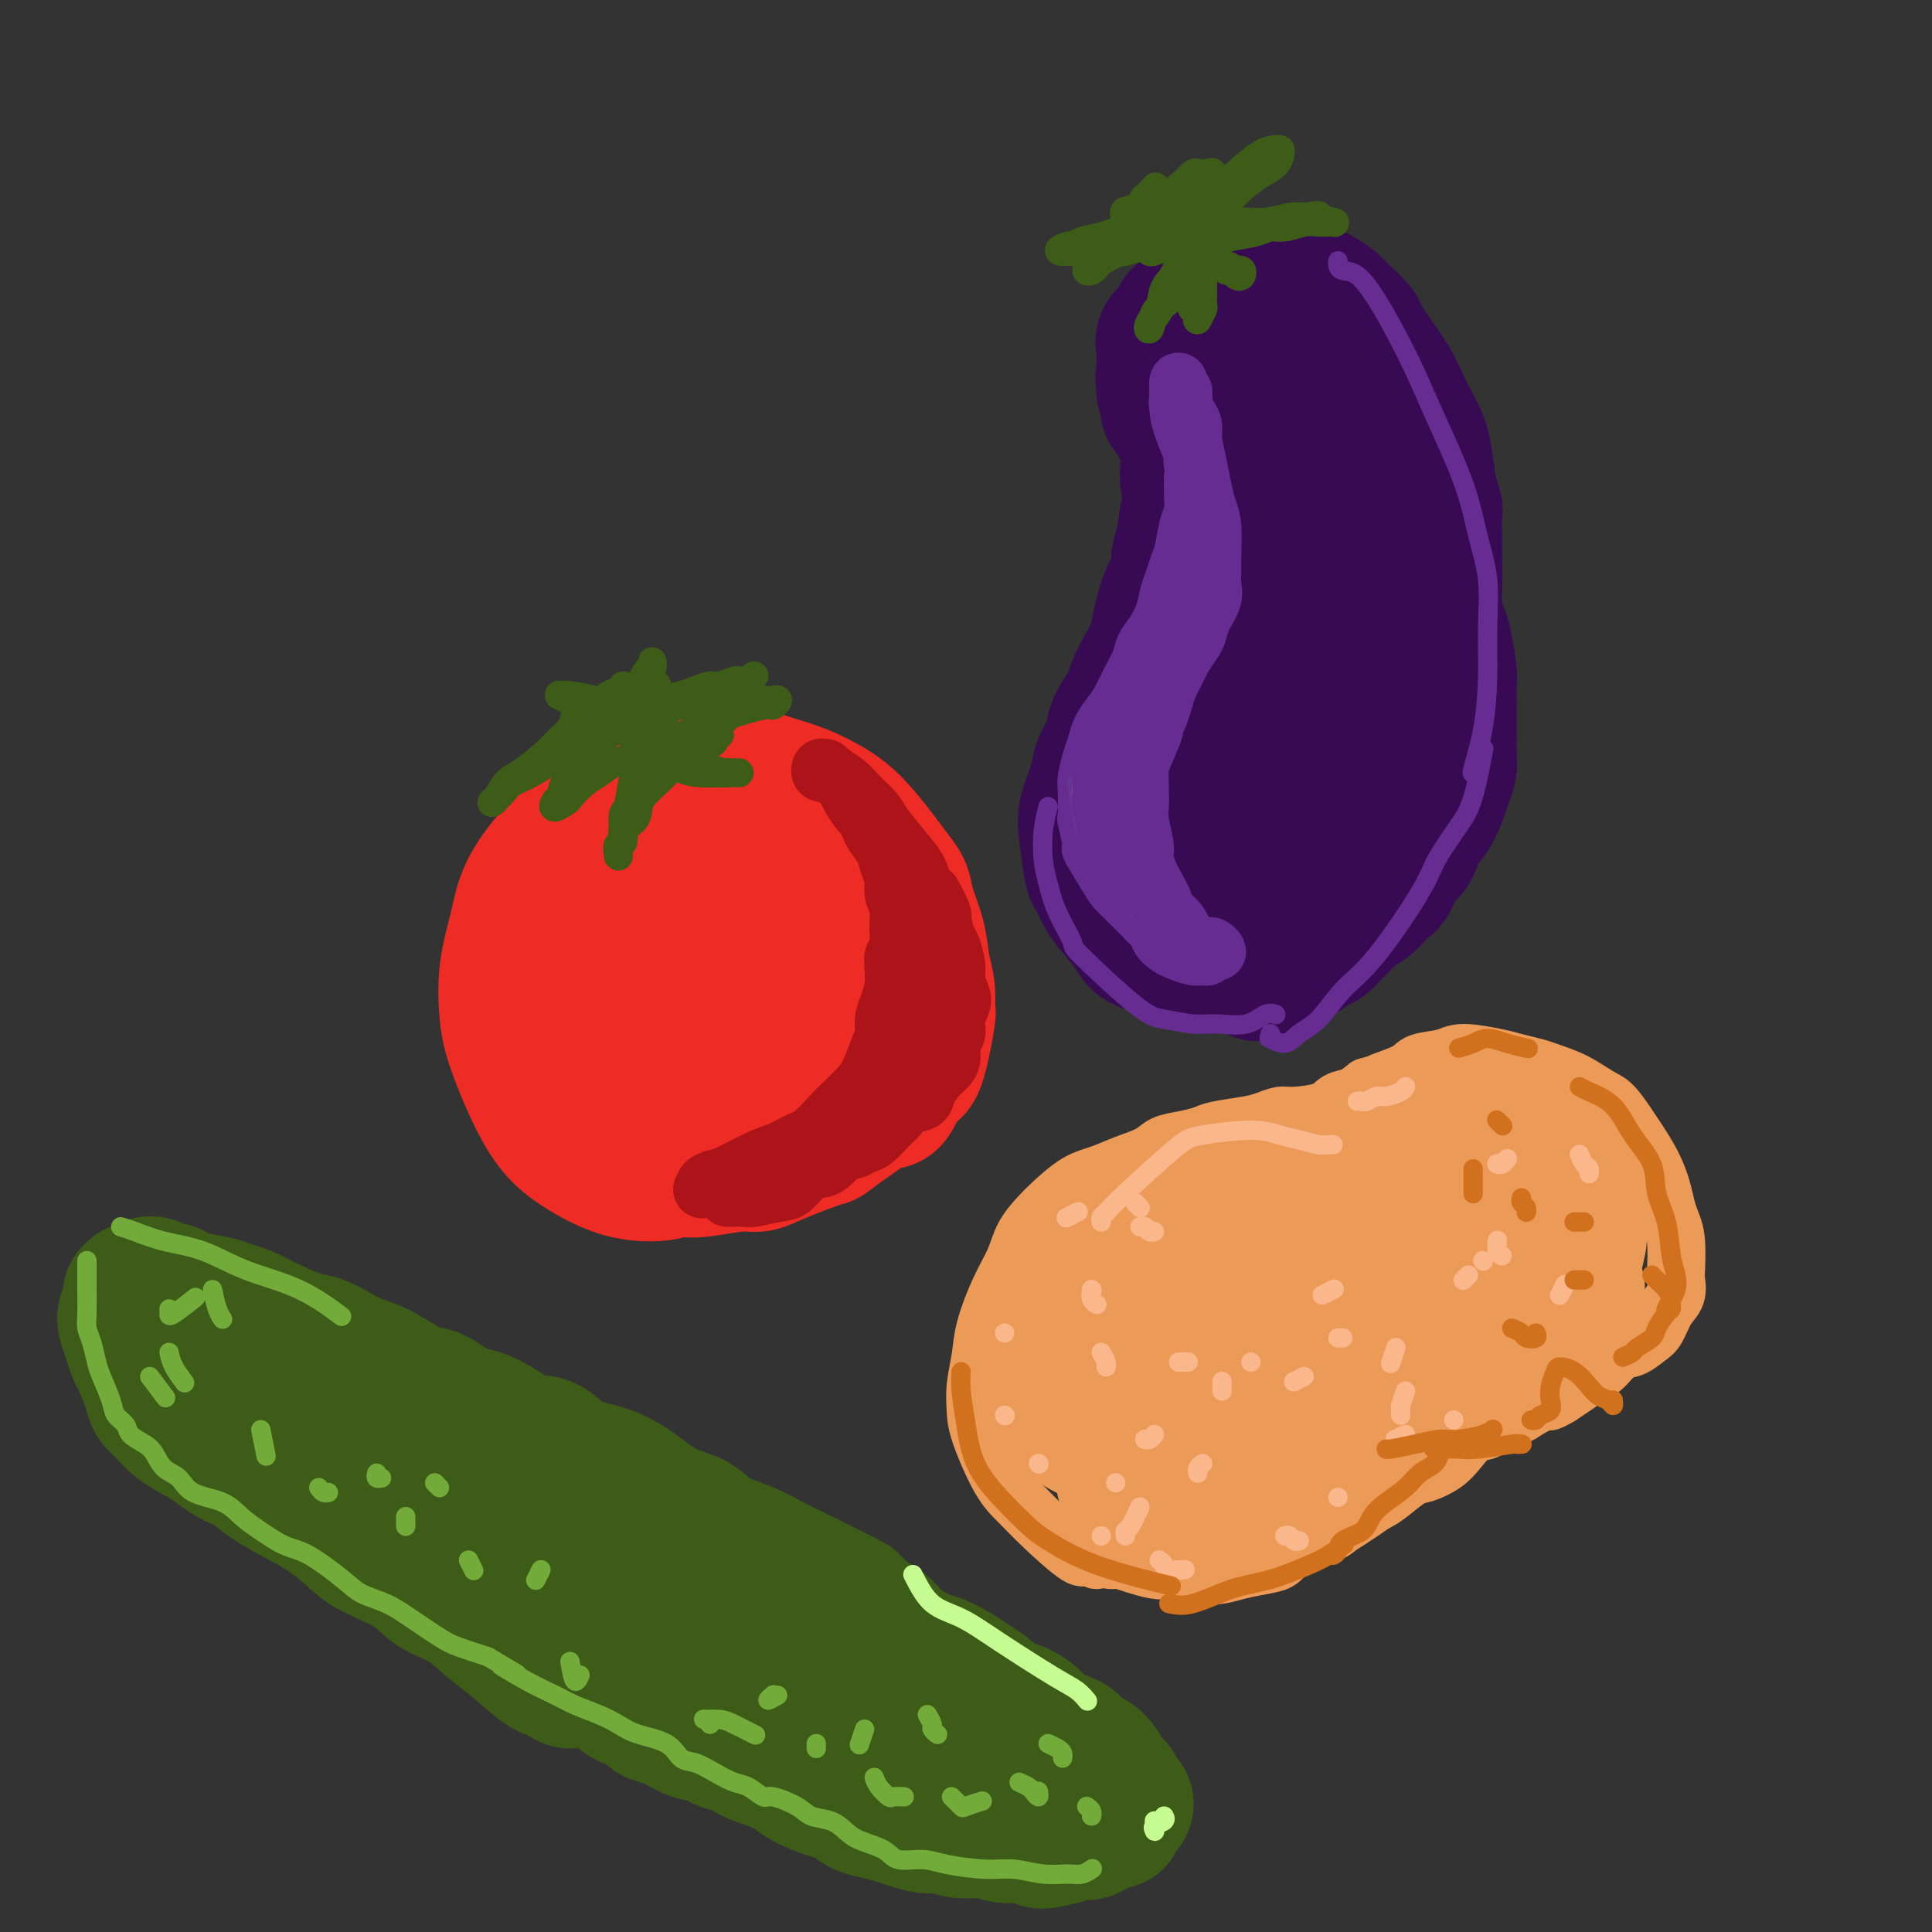 <svg viewBox='0 0 400 400' version='1.1' xmlns='http://www.w3.org/2000/svg' xmlns:xlink='http://www.w3.org/1999/xlink'><rect x="0" y="0" width="400" height="400" fill="#333333" stroke="none"/><g fill='none' stroke='rgb(238,43,36)' stroke-width='28' stroke-linecap='round' stroke-linejoin='round'><path d='M146,239c-2.129,1.148 -4.258,2.297 -6,3c-1.742,0.703 -3.097,0.962 -5,1c-1.903,0.038 -4.356,-0.145 -7,-1c-2.644,-0.855 -5.481,-2.381 -8,-4c-2.519,-1.619 -4.721,-3.329 -7,-7c-2.279,-3.671 -4.634,-9.303 -6,-13c-1.366,-3.697 -1.742,-5.461 -2,-8c-0.258,-2.539 -0.398,-5.855 0,-9c0.398,-3.145 1.335,-6.120 2,-9c0.665,-2.880 1.060,-5.664 3,-9c1.940,-3.336 5.425,-7.225 8,-10c2.575,-2.775 4.239,-4.436 6,-6c1.761,-1.564 3.620,-3.030 6,-4c2.380,-0.970 5.280,-1.442 9,-2c3.720,-0.558 8.261,-1.201 12,-1c3.739,0.201 6.675,1.246 9,2c2.325,0.754 4.040,1.216 6,2c1.960,0.784 4.164,1.889 6,3c1.836,1.111 3.303,2.227 5,4c1.697,1.773 3.624,4.202 5,6c1.376,1.798 2.200,2.966 3,4c0.800,1.034 1.577,1.934 2,3c0.423,1.066 0.491,2.297 1,4c0.509,1.703 1.458,3.877 2,6c0.542,2.123 0.675,4.195 1,6c0.325,1.805 0.841,3.343 1,5c0.159,1.657 -0.040,3.433 0,4c0.040,0.567 0.320,-0.075 0,2c-0.320,2.075 -1.240,6.866 -2,9c-0.760,2.134 -1.360,1.610 -2,2c-0.640,0.390 -1.320,1.695 -2,3'/><path d='M186,225c-1.478,3.732 -2.173,3.062 -3,3c-0.827,-0.062 -1.786,0.485 -4,2c-2.214,1.515 -5.685,3.999 -7,5c-1.315,1.001 -0.476,0.520 -2,1c-1.524,0.480 -5.410,1.919 -8,3c-2.590,1.081 -3.884,1.802 -5,2c-1.116,0.198 -2.056,-0.126 -4,0c-1.944,0.126 -4.894,0.703 -7,1c-2.106,0.297 -3.368,0.313 -5,0c-1.632,-0.313 -3.634,-0.954 -5,-1c-1.366,-0.046 -2.098,0.504 -4,0c-1.902,-0.504 -4.975,-2.062 -7,-3c-2.025,-0.938 -3.001,-1.257 -4,-2c-0.999,-0.743 -2.020,-1.912 -3,-3c-0.980,-1.088 -1.917,-2.095 -3,-4c-1.083,-1.905 -2.310,-4.707 -3,-7c-0.690,-2.293 -0.842,-4.076 -1,-6c-0.158,-1.924 -0.322,-3.991 0,-6c0.322,-2.009 1.129,-3.962 2,-7c0.871,-3.038 1.805,-7.160 3,-10c1.195,-2.840 2.650,-4.398 4,-6c1.350,-1.602 2.597,-3.247 4,-5c1.403,-1.753 2.964,-3.614 6,-5c3.036,-1.386 7.546,-2.297 9,-3c1.454,-0.703 -0.150,-1.197 5,-1c5.150,0.197 17.053,1.085 23,2c5.947,0.915 5.939,1.859 7,3c1.061,1.141 3.192,2.481 5,5c1.808,2.519 3.295,6.217 4,9c0.705,2.783 0.630,4.652 0,7c-0.630,2.348 -1.815,5.174 -3,8'/><path d='M180,207c-1.549,3.774 -3.923,5.709 -5,7c-1.077,1.291 -0.859,1.936 -3,4c-2.141,2.064 -6.643,5.545 -11,7c-4.357,1.455 -8.571,0.883 -12,0c-3.429,-0.883 -6.073,-2.076 -9,-3c-2.927,-0.924 -6.137,-1.580 -8,-3c-1.863,-1.420 -2.378,-3.605 -3,-5c-0.622,-1.395 -1.351,-2.001 -1,-5c0.351,-2.999 1.781,-8.391 3,-12c1.219,-3.609 2.228,-5.434 4,-7c1.772,-1.566 4.306,-2.874 7,-4c2.694,-1.126 5.549,-2.069 9,-2c3.451,0.069 7.498,1.149 10,3c2.502,1.851 3.458,4.474 4,7c0.542,2.526 0.669,4.957 1,7c0.331,2.043 0.867,3.698 0,7c-0.867,3.302 -3.135,8.249 -5,11c-1.865,2.751 -3.327,3.304 -5,4c-1.673,0.696 -3.559,1.535 -5,2c-1.441,0.465 -2.438,0.555 -5,-1c-2.562,-1.555 -6.688,-4.754 -9,-9c-2.312,-4.246 -2.810,-9.539 -3,-12c-0.190,-2.461 -0.071,-2.090 1,-3c1.071,-0.910 3.096,-3.103 5,-5c1.904,-1.897 3.688,-3.500 7,-4c3.312,-0.500 8.152,0.102 11,1c2.848,0.898 3.702,2.091 5,4c1.298,1.909 3.039,4.532 4,7c0.961,2.468 1.143,4.780 1,7c-0.143,2.220 -0.612,4.349 -2,7c-1.388,2.651 -3.694,5.826 -6,9'/><path d='M160,226c-2.111,3.394 -3.387,3.879 -5,5c-1.613,1.121 -3.563,2.879 -5,4c-1.437,1.121 -2.361,1.607 -4,2c-1.639,0.393 -3.995,0.694 -5,1c-1.005,0.306 -0.661,0.618 -1,0c-0.339,-0.618 -1.360,-2.166 -2,-3c-0.640,-0.834 -0.897,-0.952 -1,-1c-0.103,-0.048 -0.051,-0.024 0,0'/></g>
<g fill='none' stroke='rgb(61,92,24)' stroke-width='6' stroke-linecap='round' stroke-linejoin='round'><path d='M119,149c-0.105,-0.039 -0.210,-0.079 0,0c0.210,0.079 0.733,0.276 1,0c0.267,-0.276 0.276,-1.025 0,-1c-0.276,0.025 -0.837,0.823 -1,1c-0.163,0.177 0.073,-0.268 0,0c-0.073,0.268 -0.456,1.250 -1,2c-0.544,0.750 -1.248,1.269 -2,2c-0.752,0.731 -1.550,1.674 -3,3c-1.450,1.326 -3.551,3.034 -5,4c-1.449,0.966 -2.246,1.189 -3,2c-0.754,0.811 -1.464,2.212 -2,3c-0.536,0.788 -0.899,0.965 -1,1c-0.101,0.035 0.061,-0.072 0,0c-0.061,0.072 -0.343,0.324 0,0c0.343,-0.324 1.313,-1.223 2,-2c0.687,-0.777 1.093,-1.431 2,-2c0.907,-0.569 2.317,-1.052 4,-2c1.683,-0.948 3.641,-2.362 5,-3c1.359,-0.638 2.120,-0.501 3,-1c0.880,-0.499 1.880,-1.634 3,-2c1.120,-0.366 2.361,0.038 3,0c0.639,-0.038 0.677,-0.517 1,-1c0.323,-0.483 0.932,-0.971 1,-1c0.068,-0.029 -0.405,0.400 -1,1c-0.595,0.600 -1.311,1.373 -2,2c-0.689,0.627 -1.351,1.110 -2,2c-0.649,0.890 -1.284,2.186 -2,3c-0.716,0.814 -1.511,1.146 -2,2c-0.489,0.854 -0.670,2.230 -1,3c-0.330,0.770 -0.809,0.934 -1,1c-0.191,0.066 -0.096,0.033 0,0'/><path d='M115,166c-1.271,2.184 1.052,0.645 2,0c0.948,-0.645 0.523,-0.395 1,-1c0.477,-0.605 1.858,-2.065 3,-3c1.142,-0.935 2.047,-1.346 3,-2c0.953,-0.654 1.954,-1.550 3,-2c1.046,-0.450 2.136,-0.453 3,-1c0.864,-0.547 1.500,-1.637 2,-2c0.500,-0.363 0.863,0.001 1,0c0.137,-0.001 0.048,-0.365 0,0c-0.048,0.365 -0.054,1.461 0,2c0.054,0.539 0.168,0.522 0,1c-0.168,0.478 -0.618,1.453 -1,2c-0.382,0.547 -0.694,0.666 -1,2c-0.306,1.334 -0.604,3.881 -1,5c-0.396,1.119 -0.891,0.808 -1,2c-0.109,1.192 0.167,3.886 0,5c-0.167,1.114 -0.778,0.649 -1,1c-0.222,0.351 -0.055,1.517 0,2c0.055,0.483 -0.001,0.281 0,0c0.001,-0.281 0.059,-0.642 0,-1c-0.059,-0.358 -0.237,-0.714 0,-1c0.237,-0.286 0.887,-0.501 1,-1c0.113,-0.499 -0.311,-1.281 0,-2c0.311,-0.719 1.357,-1.377 2,-2c0.643,-0.623 0.882,-1.213 1,-2c0.118,-0.787 0.114,-1.772 1,-3c0.886,-1.228 2.660,-2.700 4,-4c1.340,-1.300 2.245,-2.427 3,-3c0.755,-0.573 1.358,-0.592 2,-1c0.642,-0.408 1.321,-1.204 2,-2'/><path d='M144,155c1.825,-1.785 0.886,-1.249 1,-1c0.114,0.249 1.280,0.210 2,0c0.720,-0.210 0.992,-0.592 1,-1c0.008,-0.408 -0.249,-0.842 0,-1c0.249,-0.158 1.002,-0.039 1,0c-0.002,0.039 -0.761,-0.001 -1,0c-0.239,0.001 0.042,0.043 0,0c-0.042,-0.043 -0.408,-0.169 -1,0c-0.592,0.169 -1.412,0.635 -2,1c-0.588,0.365 -0.945,0.631 -2,1c-1.055,0.369 -2.809,0.842 -4,1c-1.191,0.158 -1.821,0.001 -2,0c-0.179,-0.001 0.092,0.156 0,0c-0.092,-0.156 -0.549,-0.623 0,-1c0.549,-0.377 2.102,-0.663 3,-1c0.898,-0.337 1.141,-0.725 2,-1c0.859,-0.275 2.334,-0.437 4,-1c1.666,-0.563 3.523,-1.528 4,-2c0.477,-0.472 -0.425,-0.452 1,-1c1.425,-0.548 5.178,-1.664 7,-2c1.822,-0.336 1.712,0.106 2,0c0.288,-0.106 0.973,-0.762 1,-1c0.027,-0.238 -0.603,-0.060 -1,0c-0.397,0.060 -0.560,0.002 -1,0c-0.440,-0.002 -1.157,0.052 -2,0c-0.843,-0.052 -1.811,-0.210 -3,0c-1.189,0.210 -2.597,0.788 -4,1c-1.403,0.212 -2.801,0.057 -4,0c-1.199,-0.057 -2.200,-0.016 -3,0c-0.800,0.016 -1.400,0.008 -2,0'/><path d='M141,146c-3.068,0.198 -0.740,0.194 0,0c0.740,-0.194 -0.110,-0.576 0,-1c0.110,-0.424 1.178,-0.888 2,-1c0.822,-0.112 1.396,0.129 2,0c0.604,-0.129 1.237,-0.627 2,-1c0.763,-0.373 1.654,-0.622 3,-1c1.346,-0.378 3.146,-0.887 4,-1c0.854,-0.113 0.760,0.170 1,0c0.240,-0.170 0.812,-0.792 1,-1c0.188,-0.208 -0.010,-0.003 0,0c0.010,0.003 0.226,-0.196 0,0c-0.226,0.196 -0.894,0.789 -1,1c-0.106,0.211 0.348,0.042 0,0c-0.348,-0.042 -1.500,0.044 -2,0c-0.500,-0.044 -0.347,-0.219 -1,0c-0.653,0.219 -2.111,0.833 -3,1c-0.889,0.167 -1.210,-0.114 -2,0c-0.790,0.114 -2.050,0.623 -3,1c-0.950,0.377 -1.591,0.623 -3,1c-1.409,0.377 -3.587,0.887 -5,1c-1.413,0.113 -2.060,-0.169 -3,0c-0.940,0.169 -2.172,0.788 -3,1c-0.828,0.212 -1.251,0.016 -2,0c-0.749,-0.016 -1.822,0.149 -2,0c-0.178,-0.149 0.541,-0.612 1,-1c0.459,-0.388 0.659,-0.702 1,-1c0.341,-0.298 0.823,-0.580 1,-1c0.177,-0.420 0.051,-0.977 0,-1c-0.051,-0.023 -0.025,0.489 0,1'/><path d='M129,143c-0.180,-0.282 -2.129,0.513 -3,1c-0.871,0.487 -0.663,0.666 -1,1c-0.337,0.334 -1.218,0.821 -2,1c-0.782,0.179 -1.464,0.048 -2,0c-0.536,-0.048 -0.926,-0.013 -1,0c-0.074,0.013 0.168,0.003 0,0c-0.168,-0.003 -0.747,0.002 -1,0c-0.253,-0.002 -0.181,-0.012 0,0c0.181,0.012 0.471,0.045 1,0c0.529,-0.045 1.297,-0.168 2,0c0.703,0.168 1.341,0.627 2,1c0.659,0.373 1.340,0.660 2,1c0.660,0.340 1.298,0.733 2,1c0.702,0.267 1.467,0.407 2,1c0.533,0.593 0.834,1.639 1,2c0.166,0.361 0.197,0.037 0,0c-0.197,-0.037 -0.622,0.212 -1,0c-0.378,-0.212 -0.710,-0.887 -1,-1c-0.290,-0.113 -0.538,0.335 -1,0c-0.462,-0.335 -1.136,-1.452 -2,-2c-0.864,-0.548 -1.917,-0.525 -3,-1c-1.083,-0.475 -2.195,-1.448 -3,-2c-0.805,-0.552 -1.302,-0.685 -2,-1c-0.698,-0.315 -1.596,-0.814 -2,-1c-0.404,-0.186 -0.312,-0.060 0,0c0.312,0.060 0.846,0.054 1,0c0.154,-0.054 -0.072,-0.155 1,0c1.072,0.155 3.442,0.567 5,1c1.558,0.433 2.304,0.886 3,1c0.696,0.114 1.342,-0.110 2,0c0.658,0.110 1.329,0.555 2,1'/><path d='M130,147c2.331,0.682 1.159,0.887 1,1c-0.159,0.113 0.696,0.135 1,0c0.304,-0.135 0.057,-0.427 0,-1c-0.057,-0.573 0.076,-1.426 0,-2c-0.076,-0.574 -0.359,-0.869 0,-2c0.359,-1.131 1.361,-3.100 2,-4c0.639,-0.900 0.914,-0.733 1,-1c0.086,-0.267 -0.019,-0.969 0,-1c0.019,-0.031 0.160,0.608 0,1c-0.160,0.392 -0.621,0.538 -1,1c-0.379,0.462 -0.676,1.238 -1,2c-0.324,0.762 -0.676,1.508 -1,2c-0.324,0.492 -0.619,0.731 -1,1c-0.381,0.269 -0.846,0.568 -1,1c-0.154,0.432 0.004,0.998 0,1c-0.004,0.002 -0.170,-0.560 0,-1c0.170,-0.440 0.676,-0.757 1,-1c0.324,-0.243 0.466,-0.412 1,-1c0.534,-0.588 1.460,-1.595 2,-2c0.540,-0.405 0.693,-0.208 1,0c0.307,0.208 0.768,0.425 1,1c0.232,0.575 0.234,1.507 0,2c-0.234,0.493 -0.703,0.548 -1,1c-0.297,0.452 -0.422,1.300 -1,2c-0.578,0.700 -1.609,1.250 -2,2c-0.391,0.750 -0.141,1.700 0,2c0.141,0.300 0.173,-0.049 0,0c-0.173,0.049 -0.552,0.498 0,0c0.552,-0.498 2.033,-1.942 3,-3c0.967,-1.058 1.419,-1.731 2,-2c0.581,-0.269 1.290,-0.135 2,0'/><path d='M139,146c1.345,-0.716 1.208,-1.004 1,-1c-0.208,0.004 -0.487,0.302 -1,1c-0.513,0.698 -1.261,1.795 -2,3c-0.739,1.205 -1.468,2.517 -2,3c-0.532,0.483 -0.866,0.138 -1,0c-0.134,-0.138 -0.067,-0.069 0,0'/><path d='M137,157c0.167,-0.196 0.334,-0.392 1,0c0.666,0.392 1.830,1.373 3,2c1.170,0.627 2.345,0.900 4,1c1.655,0.100 3.791,0.027 5,0c1.209,-0.027 1.491,-0.010 2,0c0.509,0.010 1.246,0.011 1,0c-0.246,-0.011 -1.475,-0.034 -2,0c-0.525,0.034 -0.347,0.125 -1,0c-0.653,-0.125 -2.136,-0.464 -3,-1c-0.864,-0.536 -1.108,-1.267 -2,-2c-0.892,-0.733 -2.433,-1.466 -3,-2c-0.567,-0.534 -0.162,-0.867 0,-1c0.162,-0.133 0.081,-0.067 0,0'/></g>
<g fill='none' stroke='rgb(173,20,25)' stroke-width='12' stroke-linecap='round' stroke-linejoin='round'><path d='M153,243c-0.379,0.016 -0.758,0.031 -1,0c-0.242,-0.031 -0.346,-0.110 0,0c0.346,0.110 1.143,0.409 2,0c0.857,-0.409 1.775,-1.525 3,-2c1.225,-0.475 2.756,-0.309 5,-1c2.244,-0.691 5.199,-2.238 7,-3c1.801,-0.762 2.446,-0.738 3,-1c0.554,-0.262 1.016,-0.810 1,-1c-0.016,-0.190 -0.512,-0.022 -1,0c-0.488,0.022 -0.970,-0.103 -2,0c-1.030,0.103 -2.607,0.433 -4,1c-1.393,0.567 -2.601,1.370 -4,2c-1.399,0.630 -2.988,1.087 -5,2c-2.012,0.913 -4.446,2.282 -6,3c-1.554,0.718 -2.226,0.783 -3,1c-0.774,0.217 -1.648,0.584 -2,1c-0.352,0.416 -0.181,0.879 0,1c0.181,0.121 0.374,-0.102 0,0c-0.374,0.102 -1.314,0.527 0,0c1.314,-0.527 4.883,-2.007 7,-3c2.117,-0.993 2.782,-1.501 4,-2c1.218,-0.499 2.987,-0.991 5,-2c2.013,-1.009 4.268,-2.536 6,-4c1.732,-1.464 2.940,-2.864 4,-4c1.060,-1.136 1.973,-2.008 3,-3c1.027,-0.992 2.169,-2.103 3,-3c0.831,-0.897 1.350,-1.580 2,-3c0.650,-1.420 1.432,-3.576 2,-5c0.568,-1.424 0.922,-2.114 1,-3c0.078,-0.886 -0.121,-1.967 0,-3c0.121,-1.033 0.560,-2.016 1,-3'/><path d='M184,208c0.841,-2.933 0.943,-3.267 1,-4c0.057,-0.733 0.069,-1.866 0,-3c-0.069,-1.134 -0.219,-2.271 0,-3c0.219,-0.729 0.806,-1.052 1,-2c0.194,-0.948 -0.004,-2.522 0,-4c0.004,-1.478 0.209,-2.860 0,-4c-0.209,-1.140 -0.833,-2.038 -1,-3c-0.167,-0.962 0.124,-1.986 0,-3c-0.124,-1.014 -0.663,-2.016 -1,-3c-0.337,-0.984 -0.470,-1.949 -1,-3c-0.530,-1.051 -1.455,-2.186 -2,-3c-0.545,-0.814 -0.708,-1.306 -1,-2c-0.292,-0.694 -0.712,-1.590 -1,-2c-0.288,-0.410 -0.443,-0.334 -1,-1c-0.557,-0.666 -1.516,-2.072 -2,-3c-0.484,-0.928 -0.494,-1.377 -1,-2c-0.506,-0.623 -1.508,-1.421 -2,-2c-0.492,-0.579 -0.472,-0.940 -1,-1c-0.528,-0.060 -1.602,0.179 -2,0c-0.398,-0.179 -0.119,-0.778 0,-1c0.119,-0.222 0.079,-0.068 0,0c-0.079,0.068 -0.199,0.052 0,0c0.199,-0.052 0.715,-0.138 1,0c0.285,0.138 0.340,0.499 1,1c0.660,0.501 1.926,1.141 3,2c1.074,0.859 1.955,1.938 3,3c1.045,1.062 2.255,2.108 3,3c0.745,0.892 1.024,1.631 2,3c0.976,1.369 2.647,3.369 4,5c1.353,1.631 2.386,2.895 3,4c0.614,1.105 0.807,2.053 1,3'/><path d='M191,183c1.875,2.531 1.563,1.358 2,2c0.437,0.642 1.624,3.099 2,4c0.376,0.901 -0.058,0.246 0,1c0.058,0.754 0.607,2.916 1,4c0.393,1.084 0.628,1.091 1,2c0.372,0.909 0.880,2.722 1,4c0.120,1.278 -0.149,2.023 0,3c0.149,0.977 0.715,2.186 1,3c0.285,0.814 0.287,1.233 0,2c-0.287,0.767 -0.864,1.882 -1,3c-0.136,1.118 0.168,2.238 0,3c-0.168,0.762 -0.809,1.166 -1,2c-0.191,0.834 0.067,2.097 0,3c-0.067,0.903 -0.458,1.445 -1,2c-0.542,0.555 -1.233,1.122 -2,2c-0.767,0.878 -1.608,2.068 -2,3c-0.392,0.932 -0.335,1.605 -1,2c-0.665,0.395 -2.051,0.511 -3,1c-0.949,0.489 -1.462,1.350 -2,2c-0.538,0.650 -1.100,1.088 -2,2c-0.900,0.912 -2.139,2.297 -3,3c-0.861,0.703 -1.343,0.725 -2,1c-0.657,0.275 -1.489,0.802 -2,1c-0.511,0.198 -0.700,0.065 -1,0c-0.300,-0.065 -0.712,-0.063 -1,0c-0.288,0.063 -0.453,0.187 0,0c0.453,-0.187 1.525,-0.686 2,-1c0.475,-0.314 0.354,-0.445 1,-1c0.646,-0.555 2.058,-1.534 3,-3c0.942,-1.466 1.412,-3.419 2,-5c0.588,-1.581 1.294,-2.791 2,-4'/><path d='M185,224c1.597,-3.006 1.591,-3.520 2,-5c0.409,-1.480 1.234,-3.927 2,-6c0.766,-2.073 1.473,-3.771 2,-5c0.527,-1.229 0.873,-1.989 1,-3c0.127,-1.011 0.034,-2.272 0,-3c-0.034,-0.728 -0.009,-0.922 0,-1c0.009,-0.078 0.004,-0.041 0,0c-0.004,0.041 -0.005,0.087 0,0c0.005,-0.087 0.016,-0.305 0,0c-0.016,0.305 -0.059,1.134 0,2c0.059,0.866 0.219,1.768 0,3c-0.219,1.232 -0.816,2.793 -1,4c-0.184,1.207 0.045,2.060 0,3c-0.045,0.940 -0.364,1.966 -1,3c-0.636,1.034 -1.588,2.076 -2,3c-0.412,0.924 -0.283,1.731 -1,3c-0.717,1.269 -2.279,3.001 -3,4c-0.721,0.999 -0.602,1.264 -1,2c-0.398,0.736 -1.314,1.941 -2,3c-0.686,1.059 -1.142,1.972 -2,3c-0.858,1.028 -2.120,2.171 -3,3c-0.880,0.829 -1.380,1.343 -2,2c-0.620,0.657 -1.360,1.457 -2,2c-0.640,0.543 -1.180,0.829 -2,1c-0.820,0.171 -1.919,0.228 -3,1c-1.081,0.772 -2.143,2.259 -3,3c-0.857,0.741 -1.509,0.734 -3,1c-1.491,0.266 -3.822,0.803 -5,1c-1.178,0.197 -1.202,0.053 -2,0c-0.798,-0.053 -2.371,-0.015 -3,0c-0.629,0.015 -0.315,0.008 0,0'/></g>
<g fill='none' stroke='rgb(238,43,36)' stroke-width='12' stroke-linecap='round' stroke-linejoin='round'><path d='M151,207c-0.824,0.451 -1.648,0.901 -2,1c-0.352,0.099 -0.233,-0.154 0,-1c0.233,-0.846 0.581,-2.287 1,-3c0.419,-0.713 0.911,-0.699 1,-1c0.089,-0.301 -0.225,-0.918 0,-1c0.225,-0.082 0.988,0.370 1,2c0.012,1.630 -0.728,4.439 -1,6c-0.272,1.561 -0.078,1.875 0,2c0.078,0.125 0.039,0.063 0,0'/></g>
<g fill='none' stroke='rgb(236,154,87)' stroke-width='12' stroke-linecap='round' stroke-linejoin='round'><path d='M227,323c-0.797,-0.570 -1.594,-1.141 -2,-1c-0.406,0.141 -0.420,0.992 -2,0c-1.580,-0.992 -4.724,-3.829 -7,-6c-2.276,-2.171 -3.682,-3.678 -5,-5c-1.318,-1.322 -2.546,-2.460 -4,-5c-1.454,-2.540 -3.134,-6.482 -4,-9c-0.866,-2.518 -0.917,-3.610 -1,-5c-0.083,-1.390 -0.198,-3.077 0,-5c0.198,-1.923 0.709,-4.082 1,-6c0.291,-1.918 0.360,-3.595 1,-6c0.640,-2.405 1.849,-5.538 3,-8c1.151,-2.462 2.242,-4.253 3,-6c0.758,-1.747 1.181,-3.451 2,-5c0.819,-1.549 2.034,-2.943 3,-4c0.966,-1.057 1.683,-1.777 3,-3c1.317,-1.223 3.233,-2.947 5,-4c1.767,-1.053 3.385,-1.434 5,-2c1.615,-0.566 3.227,-1.318 5,-2c1.773,-0.682 3.707,-1.296 5,-2c1.293,-0.704 1.945,-1.498 3,-2c1.055,-0.502 2.512,-0.712 4,-1c1.488,-0.288 3.007,-0.656 4,-1c0.993,-0.344 1.459,-0.666 3,-1c1.541,-0.334 4.156,-0.680 6,-1c1.844,-0.320 2.916,-0.615 4,-1c1.084,-0.385 2.180,-0.862 3,-1c0.820,-0.138 1.363,0.062 3,0c1.637,-0.062 4.367,-0.388 6,-1c1.633,-0.612 2.171,-1.511 3,-2c0.829,-0.489 1.951,-0.568 3,-1c1.049,-0.432 2.024,-1.216 3,-2'/><path d='M283,225c6.903,-1.991 3.161,-0.969 3,-1c-0.161,-0.031 3.258,-1.116 5,-2c1.742,-0.884 1.805,-1.569 3,-2c1.195,-0.431 3.520,-0.610 5,-1c1.480,-0.390 2.113,-0.992 4,-1c1.887,-0.008 5.028,0.577 7,1c1.972,0.423 2.776,0.684 4,1c1.224,0.316 2.869,0.688 4,1c1.131,0.312 1.749,0.566 3,1c1.251,0.434 3.135,1.048 5,2c1.865,0.952 3.711,2.242 5,3c1.289,0.758 2.023,0.985 3,2c0.977,1.015 2.198,2.817 3,4c0.802,1.183 1.184,1.748 2,3c0.816,1.252 2.065,3.192 3,5c0.935,1.808 1.557,3.483 2,5c0.443,1.517 0.707,2.877 1,4c0.293,1.123 0.616,2.009 1,3c0.384,0.991 0.829,2.087 1,4c0.171,1.913 0.068,4.641 0,6c-0.068,1.359 -0.100,1.347 0,2c0.100,0.653 0.333,1.972 0,3c-0.333,1.028 -1.233,1.765 -2,3c-0.767,1.235 -1.402,2.968 -2,4c-0.598,1.032 -1.160,1.365 -2,2c-0.840,0.635 -1.957,1.574 -3,2c-1.043,0.426 -2.012,0.341 -3,1c-0.988,0.659 -1.997,2.063 -3,3c-1.003,0.937 -2.001,1.406 -3,2c-0.999,0.594 -2.000,1.313 -3,2c-1.000,0.687 -2.000,1.344 -3,2'/><path d='M323,289c-3.238,1.976 -2.333,0.915 -3,1c-0.667,0.085 -2.906,1.317 -4,2c-1.094,0.683 -1.045,0.819 -2,1c-0.955,0.181 -2.915,0.408 -4,1c-1.085,0.592 -1.295,1.549 -2,2c-0.705,0.451 -1.906,0.395 -3,1c-1.094,0.605 -2.082,1.871 -3,3c-0.918,1.129 -1.767,2.123 -3,3c-1.233,0.877 -2.850,1.638 -4,2c-1.150,0.362 -1.831,0.323 -3,1c-1.169,0.677 -2.824,2.068 -4,3c-1.176,0.932 -1.871,1.404 -3,2c-1.129,0.596 -2.690,1.314 -4,2c-1.310,0.686 -2.367,1.339 -3,2c-0.633,0.661 -0.842,1.329 -2,2c-1.158,0.671 -3.264,1.346 -5,2c-1.736,0.654 -3.100,1.289 -4,2c-0.900,0.711 -1.334,1.498 -2,2c-0.666,0.502 -1.563,0.719 -3,1c-1.437,0.281 -3.412,0.627 -5,1c-1.588,0.373 -2.787,0.771 -4,1c-1.213,0.229 -2.440,0.287 -4,0c-1.560,-0.287 -3.452,-0.918 -5,-1c-1.548,-0.082 -2.752,0.384 -5,0c-2.248,-0.384 -5.541,-1.618 -7,-2c-1.459,-0.382 -1.085,0.090 -2,0c-0.915,-0.090 -3.119,-0.740 -4,-1c-0.881,-0.260 -0.441,-0.130 0,0'/></g>
<g fill='none' stroke='rgb(236,154,87)' stroke-width='28' stroke-linecap='round' stroke-linejoin='round'><path d='M244,282c-1.497,1.055 -2.994,2.109 -5,3c-2.006,0.891 -4.521,1.618 -6,2c-1.479,0.382 -1.920,0.418 -3,0c-1.080,-0.418 -2.797,-1.289 -4,-3c-1.203,-1.711 -1.891,-4.263 -2,-7c-0.109,-2.737 0.361,-5.659 1,-8c0.639,-2.341 1.446,-4.101 4,-6c2.554,-1.899 6.853,-3.938 10,-4c3.147,-0.062 5.140,1.854 7,3c1.860,1.146 3.585,1.523 5,4c1.415,2.477 2.520,7.054 3,10c0.480,2.946 0.336,4.261 0,6c-0.336,1.739 -0.866,3.902 -2,6c-1.134,2.098 -2.874,4.129 -4,6c-1.126,1.871 -1.637,3.581 -4,5c-2.363,1.419 -6.577,2.549 -8,3c-1.423,0.451 -0.054,0.225 -2,-1c-1.946,-1.225 -7.205,-3.447 -10,-5c-2.795,-1.553 -3.126,-2.437 -4,-4c-0.874,-1.563 -2.292,-3.806 -3,-6c-0.708,-2.194 -0.707,-4.341 0,-7c0.707,-2.659 2.119,-5.832 3,-8c0.881,-2.168 1.231,-3.332 2,-5c0.769,-1.668 1.957,-3.841 4,-6c2.043,-2.159 4.942,-4.305 7,-6c2.058,-1.695 3.275,-2.940 5,-4c1.725,-1.060 3.960,-1.936 6,-3c2.040,-1.064 3.887,-2.316 6,-3c2.113,-0.684 4.492,-0.800 7,-1c2.508,-0.200 5.145,-0.486 7,0c1.855,0.486 2.927,1.743 4,3'/><path d='M268,246c2.048,1.300 1.668,3.049 2,4c0.332,0.951 1.375,1.105 2,4c0.625,2.895 0.831,8.530 1,11c0.169,2.470 0.302,1.775 0,3c-0.302,1.225 -1.040,4.371 -2,7c-0.960,2.629 -2.142,4.742 -3,7c-0.858,2.258 -1.391,4.659 -3,7c-1.609,2.341 -4.294,4.620 -7,7c-2.706,2.380 -5.433,4.861 -7,6c-1.567,1.139 -1.975,0.938 -3,1c-1.025,0.062 -2.666,0.389 -4,1c-1.334,0.611 -2.360,1.506 -3,2c-0.640,0.494 -0.893,0.586 -1,1c-0.107,0.414 -0.068,1.151 1,2c1.068,0.849 3.166,1.809 4,2c0.834,0.191 0.403,-0.386 2,0c1.597,0.386 5.221,1.736 8,2c2.779,0.264 4.712,-0.558 7,-1c2.288,-0.442 4.933,-0.505 7,-1c2.067,-0.495 3.558,-1.424 6,-3c2.442,-1.576 5.834,-3.800 8,-6c2.166,-2.200 3.107,-4.377 4,-6c0.893,-1.623 1.740,-2.693 2,-4c0.260,-1.307 -0.065,-2.851 0,-4c0.065,-1.149 0.521,-1.902 0,-2c-0.521,-0.098 -2.021,0.460 -3,1c-0.979,0.540 -1.439,1.062 -3,2c-1.561,0.938 -4.222,2.293 -6,3c-1.778,0.707 -2.671,0.767 -6,2c-3.329,1.233 -9.094,3.638 -13,5c-3.906,1.362 -5.953,1.681 -8,2'/><path d='M250,301c-6.854,2.508 -5.990,1.778 -7,2c-1.010,0.222 -3.894,1.396 -6,2c-2.106,0.604 -3.433,0.637 -4,1c-0.567,0.363 -0.372,1.056 0,1c0.372,-0.056 0.922,-0.863 2,-2c1.078,-1.137 2.685,-2.606 4,-4c1.315,-1.394 2.339,-2.715 4,-5c1.661,-2.285 3.959,-5.536 7,-9c3.041,-3.464 6.825,-7.142 10,-10c3.175,-2.858 5.742,-4.897 9,-8c3.258,-3.103 7.209,-7.270 9,-9c1.791,-1.730 1.424,-1.024 4,-4c2.576,-2.976 8.096,-9.636 11,-13c2.904,-3.364 3.192,-3.434 4,-4c0.808,-0.566 2.137,-1.630 3,-2c0.863,-0.370 1.262,-0.047 2,0c0.738,0.047 1.816,-0.184 2,0c0.184,0.184 -0.527,0.782 -1,1c-0.473,0.218 -0.708,0.056 -1,0c-0.292,-0.056 -0.642,-0.005 -2,0c-1.358,0.005 -3.722,-0.037 -5,0c-1.278,0.037 -1.468,0.151 -2,0c-0.532,-0.151 -1.407,-0.567 -2,-1c-0.593,-0.433 -0.904,-0.883 -1,-1c-0.096,-0.117 0.022,0.098 0,0c-0.022,-0.098 -0.183,-0.508 0,-1c0.183,-0.492 0.712,-1.066 2,-2c1.288,-0.934 3.335,-2.230 5,-3c1.665,-0.770 2.948,-1.015 5,-1c2.052,0.015 4.872,0.290 7,1c2.128,0.710 3.564,1.855 5,3'/><path d='M314,233c2.545,0.864 2.907,1.024 4,2c1.093,0.976 2.916,2.769 4,4c1.084,1.231 1.427,1.900 2,4c0.573,2.100 1.374,5.630 2,8c0.626,2.370 1.077,3.580 1,5c-0.077,1.420 -0.683,3.052 -1,5c-0.317,1.948 -0.344,4.213 0,5c0.344,0.787 1.061,0.095 0,2c-1.061,1.905 -3.900,6.406 -6,9c-2.100,2.594 -3.460,3.279 -5,4c-1.540,0.721 -3.258,1.476 -5,2c-1.742,0.524 -3.508,0.817 -5,1c-1.492,0.183 -2.710,0.257 -5,-1c-2.290,-1.257 -5.650,-3.846 -7,-5c-1.350,-1.154 -0.689,-0.874 -1,-3c-0.311,-2.126 -1.596,-6.660 -2,-9c-0.404,-2.340 0.071,-2.487 2,-4c1.929,-1.513 5.312,-4.393 8,-6c2.688,-1.607 4.679,-1.942 7,-2c2.321,-0.058 4.970,0.162 7,0c2.030,-0.162 3.440,-0.706 5,0c1.560,0.706 3.270,2.661 4,4c0.730,1.339 0.480,2.061 0,3c-0.480,0.939 -1.190,2.096 -2,3c-0.810,0.904 -1.720,1.554 -3,2c-1.280,0.446 -2.932,0.688 -4,1c-1.068,0.312 -1.554,0.694 -3,0c-1.446,-0.694 -3.851,-2.464 -5,-4c-1.149,-1.536 -1.040,-2.837 -1,-4c0.040,-1.163 0.011,-2.190 0,-3c-0.011,-0.810 -0.006,-1.405 0,-2'/><path d='M305,254c0.480,-1.619 2.180,-1.166 3,-1c0.820,0.166 0.759,0.045 1,0c0.241,-0.045 0.783,-0.013 1,0c0.217,0.013 0.108,0.006 0,0'/></g>
<g fill='none' stroke='rgb(251,183,140)' stroke-width='4' stroke-linecap='round' stroke-linejoin='round'><path d='M239,297c-0.310,0.423 -0.619,0.845 -1,1c-0.381,0.155 -0.833,0.042 -1,0c-0.167,-0.042 -0.048,-0.012 0,0c0.048,0.012 0.024,0.006 0,0'/><path d='M244,282c0.311,0.000 0.622,0.000 1,0c0.378,0.000 0.822,0.000 1,0c0.178,0.000 0.089,0.000 0,0'/><path d='M253,286c0.000,0.452 0.000,0.905 0,1c0.000,0.095 0.000,-0.167 0,0c0.000,0.167 0.000,0.762 0,1c0.000,0.238 0.000,0.119 0,0'/><path d='M249,303c-0.422,0.311 -0.844,0.622 -1,1c-0.156,0.378 -0.044,0.822 0,1c0.044,0.178 0.022,0.089 0,0'/><path d='M231,307c0.000,0.000 0.000,0.000 0,0c0.000,0.000 0.000,0.000 0,0'/><path d='M215,303c0.000,0.000 0.100,0.100 0.1,0.1'/><path d='M228,280c0.422,0.733 0.844,1.467 1,2c0.156,0.533 0.044,0.867 0,1c-0.044,0.133 -0.022,0.067 0,0'/><path d='M208,293c0.000,0.000 0.100,0.100 0.1,0.1'/><path d='M208,276c0.000,0.000 0.000,0.000 0,0c0.000,0.000 0.000,0.000 0,0'/><path d='M221,252c-0.222,0.111 -0.444,0.222 0,0c0.444,-0.222 1.556,-0.778 2,-1c0.444,-0.222 0.222,-0.111 0,0'/><path d='M235,249c0.422,0.422 0.844,0.844 1,1c0.156,0.156 0.044,0.044 0,0c-0.044,-0.044 -0.022,-0.022 0,0'/><path d='M226,267c0.000,0.000 0.100,0.100 0.1,0.1'/><path d='M236,254c0.340,-0.113 0.679,-0.226 1,0c0.321,0.226 0.622,0.793 1,1c0.378,0.207 0.833,0.056 1,0c0.167,-0.056 0.048,-0.016 0,0c-0.048,0.016 -0.024,0.008 0,0'/><path d='M226,267c-0.111,0.733 -0.222,1.467 0,2c0.222,0.533 0.778,0.867 1,1c0.222,0.133 0.111,0.067 0,0'/><path d='M236,312c-0.732,1.607 -1.464,3.214 -2,4c-0.536,0.786 -0.875,0.750 -1,1c-0.125,0.250 -0.036,0.786 0,1c0.036,0.214 0.018,0.107 0,0'/><path d='M240,323c0.399,0.310 0.798,0.619 1,1c0.202,0.381 0.208,0.833 1,1c0.792,0.167 2.369,0.048 3,0c0.631,-0.048 0.315,-0.024 0,0'/><path d='M266,318c0.340,-0.113 0.679,-0.226 1,0c0.321,0.226 0.622,0.793 1,1c0.378,0.207 0.833,0.056 1,0c0.167,-0.056 0.048,-0.016 0,0c-0.048,0.016 -0.024,0.008 0,0'/><path d='M277,310c0.000,0.000 0.000,0.000 0,0c0.000,0.000 0.000,0.000 0,0'/><path d='M228,318c0.000,0.000 0.000,0.000 0,0c0.000,0.000 0.000,0.000 0,0'/><path d='M301,294c0.000,0.000 0.000,0.000 0,0c0.000,0.000 0.000,0.000 0,0'/><path d='M278,277c-0.417,0.000 -0.833,0.000 -1,0c-0.167,0.000 -0.083,0.000 0,0'/><path d='M304,264c-0.422,0.422 -0.844,0.844 -1,1c-0.156,0.156 -0.044,0.044 0,0c0.044,-0.044 0.022,-0.022 0,0'/><path d='M291,288c-0.423,1.185 -0.845,2.369 -1,3c-0.155,0.631 -0.042,0.708 0,1c0.042,0.292 0.012,0.798 0,1c-0.012,0.202 -0.006,0.101 0,0'/><path d='M270,285c-0.833,0.417 -1.667,0.833 -2,1c-0.333,0.167 -0.167,0.083 0,0'/><path d='M274,268c-0.226,0.113 -0.452,0.226 0,0c0.452,-0.226 1.583,-0.792 2,-1c0.417,-0.208 0.119,-0.060 0,0c-0.119,0.060 -0.060,0.030 0,0'/><path d='M289,279c-0.417,1.250 -0.833,2.500 -1,3c-0.167,0.500 -0.083,0.250 0,0'/><path d='M291,297c-0.845,0.452 -1.690,0.905 -2,1c-0.310,0.095 -0.083,-0.167 0,0c0.083,0.167 0.024,0.762 0,1c-0.024,0.238 -0.012,0.119 0,0'/><path d='M259,282c0.000,0.000 0.000,0.000 0,0c0.000,0.000 0.000,0.000 0,0'/><path d='M307,261c0.000,0.000 0.100,0.100 0.1,0.1'/><path d='M311,260c-0.422,-0.200 -0.844,-0.400 -1,-1c-0.156,-0.600 -0.044,-1.600 0,-2c0.044,-0.400 0.022,-0.200 0,0'/><path d='M310,241c-0.083,-0.030 -0.167,-0.060 0,0c0.167,0.060 0.583,0.208 1,0c0.417,-0.208 0.833,-0.774 1,-1c0.167,-0.226 0.083,-0.113 0,0'/><path d='M327,239c0.310,0.762 0.619,1.524 1,2c0.381,0.476 0.833,0.667 1,1c0.167,0.333 0.048,0.810 0,1c-0.048,0.190 -0.024,0.095 0,0'/><path d='M324,266c-0.422,0.844 -0.844,1.689 -1,2c-0.156,0.311 -0.044,0.089 0,0c0.044,-0.089 0.022,-0.044 0,0'/></g>
<g fill='none' stroke='rgb(210,113,29)' stroke-width='4' stroke-linecap='round' stroke-linejoin='round'><path d='M199,284c-0.081,1.096 -0.163,2.191 0,4c0.163,1.809 0.570,4.331 1,7c0.430,2.669 0.881,5.487 2,8c1.119,2.513 2.905,4.723 5,7c2.095,2.277 4.501,4.621 6,6c1.499,1.379 2.093,1.792 4,3c1.907,1.208 5.129,3.210 10,5c4.871,1.790 11.392,3.369 14,4c2.608,0.631 1.304,0.316 0,0'/><path d='M242,332c1.392,0.300 2.784,0.600 5,0c2.216,-0.600 5.256,-2.102 8,-3c2.744,-0.898 5.191,-1.194 8,-2c2.809,-0.806 5.980,-2.123 8,-3c2.020,-0.877 2.890,-1.313 4,-2c1.110,-0.687 2.460,-1.625 3,-2c0.540,-0.375 0.270,-0.188 0,0'/><path d='M276,322c0.419,-0.238 0.838,-0.475 1,-1c0.162,-0.525 0.066,-1.337 1,-2c0.934,-0.663 2.896,-1.179 4,-2c1.104,-0.821 1.350,-1.949 2,-3c0.650,-1.051 1.705,-2.026 3,-3c1.295,-0.974 2.830,-1.946 4,-3c1.170,-1.054 1.975,-2.190 3,-3c1.025,-0.810 2.271,-1.292 3,-2c0.729,-0.708 0.940,-1.640 1,-2c0.060,-0.360 -0.031,-0.149 0,0c0.031,0.149 0.186,0.236 0,0c-0.186,-0.236 -0.711,-0.794 -1,-1c-0.289,-0.206 -0.343,-0.059 0,0c0.343,0.059 1.082,0.030 2,0c0.918,-0.030 2.015,-0.061 3,0c0.985,0.061 1.858,0.212 4,0c2.142,-0.212 5.554,-0.789 7,-1c1.446,-0.211 0.928,-0.057 1,0c0.072,0.057 0.735,0.016 1,0c0.265,-0.016 0.133,-0.008 0,0'/><path d='M287,300c-0.015,0.081 -0.029,0.163 1,0c1.029,-0.163 3.103,-0.569 5,-1c1.897,-0.431 3.619,-0.886 5,-1c1.381,-0.114 2.422,0.114 4,0c1.578,-0.114 3.694,-0.569 5,-1c1.306,-0.431 1.802,-0.837 2,-1c0.198,-0.163 0.099,-0.081 0,0'/><path d='M317,294c0.370,0.094 0.739,0.188 1,0c0.261,-0.188 0.413,-0.659 1,-1c0.587,-0.341 1.609,-0.551 2,-1c0.391,-0.449 0.152,-1.138 0,-2c-0.152,-0.862 -0.217,-1.896 0,-3c0.217,-1.104 0.715,-2.279 1,-3c0.285,-0.721 0.356,-0.989 1,-1c0.644,-0.011 1.861,0.237 3,1c1.139,0.763 2.200,2.043 3,3c0.800,0.957 1.339,1.591 2,2c0.661,0.409 1.445,0.594 2,1c0.555,0.406 0.880,1.032 1,1c0.120,-0.032 0.034,-0.724 0,-1c-0.034,-0.276 -0.017,-0.138 0,0'/><path d='M336,281c0.819,-0.360 1.637,-0.720 2,-1c0.363,-0.280 0.269,-0.481 1,-1c0.731,-0.519 2.287,-1.358 3,-2c0.713,-0.642 0.584,-1.088 1,-2c0.416,-0.912 1.377,-2.289 2,-3c0.623,-0.711 0.906,-0.757 1,-1c0.094,-0.243 -0.003,-0.682 0,-1c0.003,-0.318 0.106,-0.516 0,-1c-0.106,-0.484 -0.420,-1.253 -1,-2c-0.580,-0.747 -1.425,-1.470 -2,-2c-0.575,-0.530 -0.878,-0.866 -1,-1c-0.122,-0.134 -0.061,-0.067 0,0'/><path d='M345,271c-0.085,0.185 -0.170,0.370 0,0c0.170,-0.370 0.594,-1.294 1,-2c0.406,-0.706 0.795,-1.194 1,-2c0.205,-0.806 0.226,-1.929 0,-3c-0.226,-1.071 -0.700,-2.090 -1,-4c-0.300,-1.910 -0.427,-4.710 -1,-7c-0.573,-2.290 -1.592,-4.070 -2,-6c-0.408,-1.930 -0.204,-4.009 -1,-6c-0.796,-1.991 -2.592,-3.893 -4,-6c-1.408,-2.107 -2.429,-4.421 -4,-6c-1.571,-1.579 -3.692,-2.425 -5,-3c-1.308,-0.575 -1.802,-0.879 -2,-1c-0.198,-0.121 -0.099,-0.061 0,0'/><path d='M313,275c0.793,0.317 1.585,0.635 2,1c0.415,0.365 0.451,0.778 1,1c0.549,0.222 1.609,0.252 2,0c0.391,-0.252 0.112,-0.786 0,-1c-0.112,-0.214 -0.056,-0.107 0,0'/><path d='M326,265c0.022,0.000 0.045,0.000 0,0c-0.045,0.000 -0.156,0.000 0,0c0.156,0.000 0.581,0.000 1,0c0.419,0.000 0.834,0.000 1,0c0.166,0.000 0.083,0.000 0,0'/><path d='M326,253c-0.083,0.000 -0.167,0.000 0,0c0.167,0.000 0.583,0.000 1,0c0.417,0.000 0.833,0.000 1,0c0.167,0.000 0.083,0.000 0,0'/><path d='M310,232c-0.111,-0.111 -0.222,-0.222 0,0c0.222,0.222 0.778,0.778 1,1c0.222,0.222 0.111,0.111 0,0'/><path d='M305,242c0.000,0.257 0.000,0.514 0,1c0.000,0.486 0.000,1.203 0,2c0.000,0.797 0.000,1.676 0,2c0.000,0.324 0.000,0.093 0,0c0.000,-0.093 0.000,-0.046 0,0'/><path d='M315,248c-0.113,0.339 -0.226,0.679 0,1c0.226,0.321 0.792,0.625 1,1c0.208,0.375 0.060,0.821 0,1c-0.060,0.179 -0.030,0.089 0,0'/><path d='M302,217c1.018,-0.287 2.035,-0.574 3,-1c0.965,-0.426 1.877,-0.990 3,-1c1.123,-0.010 2.456,0.536 4,1c1.544,0.464 3.298,0.847 4,1c0.702,0.153 0.351,0.077 0,0'/></g>
<g fill='none' stroke='rgb(55,10,83)' stroke-width='28' stroke-linecap='round' stroke-linejoin='round'><path d='M245,198c-1.003,0.220 -2.005,0.440 -3,0c-0.995,-0.440 -1.982,-1.540 -3,-2c-1.018,-0.460 -2.065,-0.279 -3,-1c-0.935,-0.721 -1.756,-2.346 -3,-4c-1.244,-1.654 -2.910,-3.339 -4,-5c-1.090,-1.661 -1.606,-3.298 -2,-4c-0.394,-0.702 -0.668,-0.469 -1,-2c-0.332,-1.531 -0.723,-4.825 -1,-7c-0.277,-2.175 -0.441,-3.231 0,-5c0.441,-1.769 1.488,-4.252 2,-6c0.512,-1.748 0.490,-2.760 1,-4c0.510,-1.240 1.554,-2.708 2,-4c0.446,-1.292 0.294,-2.408 1,-4c0.706,-1.592 2.268,-3.661 3,-5c0.732,-1.339 0.632,-1.949 1,-3c0.368,-1.051 1.202,-2.545 2,-4c0.798,-1.455 1.558,-2.872 2,-4c0.442,-1.128 0.566,-1.969 1,-4c0.434,-2.031 1.176,-5.254 2,-7c0.824,-1.746 1.728,-2.014 2,-3c0.272,-0.986 -0.088,-2.689 0,-4c0.088,-1.311 0.626,-2.231 1,-4c0.374,-1.769 0.585,-4.387 1,-6c0.415,-1.613 1.035,-2.221 1,-3c-0.035,-0.779 -0.726,-1.727 -1,-3c-0.274,-1.273 -0.130,-2.870 0,-4c0.130,-1.130 0.245,-1.795 0,-3c-0.245,-1.205 -0.849,-2.952 -1,-4c-0.151,-1.048 0.152,-1.398 0,-2c-0.152,-0.602 -0.758,-1.458 -1,-2c-0.242,-0.542 -0.121,-0.771 0,-1'/><path d='M244,84c-0.569,-3.515 -0.493,-2.801 -1,-3c-0.507,-0.199 -1.597,-1.311 -2,-2c-0.403,-0.689 -0.119,-0.954 0,-1c0.119,-0.046 0.073,0.128 0,0c-0.073,-0.128 -0.174,-0.556 0,-1c0.174,-0.444 0.624,-0.902 1,-1c0.376,-0.098 0.677,0.166 1,0c0.323,-0.166 0.667,-0.762 1,-1c0.333,-0.238 0.656,-0.117 1,0c0.344,0.117 0.711,0.231 1,0c0.289,-0.231 0.500,-0.805 1,-1c0.500,-0.195 1.288,-0.011 2,0c0.712,0.011 1.349,-0.153 2,0c0.651,0.153 1.318,0.621 2,1c0.682,0.379 1.380,0.668 2,1c0.620,0.332 1.161,0.707 2,1c0.839,0.293 1.976,0.505 3,1c1.024,0.495 1.936,1.273 3,2c1.064,0.727 2.280,1.401 3,2c0.720,0.599 0.944,1.122 2,2c1.056,0.878 2.943,2.110 4,3c1.057,0.890 1.283,1.437 2,2c0.717,0.563 1.926,1.141 3,2c1.074,0.859 2.013,2.000 3,3c0.987,1.000 2.021,1.859 3,3c0.979,1.141 1.901,2.564 3,4c1.099,1.436 2.373,2.887 3,4c0.627,1.113 0.608,1.890 1,3c0.392,1.110 1.196,2.555 2,4'/><path d='M292,112c1.737,3.563 1.578,4.971 2,6c0.422,1.029 1.423,1.679 2,3c0.577,1.321 0.729,3.311 1,5c0.271,1.689 0.661,3.075 1,4c0.339,0.925 0.627,1.389 1,3c0.373,1.611 0.832,4.367 1,6c0.168,1.633 0.045,2.141 0,3c-0.045,0.859 -0.011,2.067 0,3c0.011,0.933 -0.000,1.590 0,3c0.000,1.410 0.012,3.573 0,5c-0.012,1.427 -0.047,2.119 0,3c0.047,0.881 0.178,1.951 0,3c-0.178,1.049 -0.664,2.076 -1,3c-0.336,0.924 -0.522,1.745 -1,3c-0.478,1.255 -1.249,2.944 -2,4c-0.751,1.056 -1.481,1.480 -2,2c-0.519,0.520 -0.825,1.137 -1,2c-0.175,0.863 -0.217,1.971 -1,3c-0.783,1.029 -2.306,1.981 -3,3c-0.694,1.019 -0.560,2.107 -1,3c-0.440,0.893 -1.455,1.590 -2,2c-0.545,0.410 -0.621,0.532 -1,1c-0.379,0.468 -1.060,1.281 -2,2c-0.940,0.719 -2.138,1.343 -3,2c-0.862,0.657 -1.389,1.346 -2,2c-0.611,0.654 -1.307,1.275 -2,2c-0.693,0.725 -1.382,1.556 -2,2c-0.618,0.444 -1.166,0.500 -2,1c-0.834,0.500 -1.955,1.442 -3,2c-1.045,0.558 -2.013,0.731 -3,1c-0.987,0.269 -1.994,0.635 -3,1'/><path d='M263,200c-4.267,2.884 -2.435,1.095 -3,0c-0.565,-1.095 -3.528,-1.497 -6,-2c-2.472,-0.503 -4.455,-1.108 -6,-2c-1.545,-0.892 -2.654,-2.072 -4,-3c-1.346,-0.928 -2.930,-1.604 -4,-3c-1.070,-1.396 -1.627,-3.514 -2,-4c-0.373,-0.486 -0.562,0.659 -1,-3c-0.438,-3.659 -1.125,-12.121 -1,-17c0.125,-4.879 1.063,-6.176 2,-9c0.937,-2.824 1.874,-7.176 3,-11c1.126,-3.824 2.441,-7.119 5,-11c2.559,-3.881 6.362,-8.347 9,-11c2.638,-2.653 4.113,-3.491 6,-4c1.887,-0.509 4.187,-0.687 7,1c2.813,1.687 6.139,5.240 8,8c1.861,2.760 2.258,4.727 3,7c0.742,2.273 1.829,4.853 2,7c0.171,2.147 -0.575,3.860 -1,6c-0.425,2.140 -0.528,4.708 -1,7c-0.472,2.292 -1.314,4.309 -3,7c-1.686,2.691 -4.217,6.056 -6,8c-1.783,1.944 -2.819,2.466 -4,3c-1.181,0.534 -2.508,1.078 -4,1c-1.492,-0.078 -3.149,-0.779 -5,-3c-1.851,-2.221 -3.896,-5.963 -5,-7c-1.104,-1.037 -1.269,0.630 -2,-5c-0.731,-5.630 -2.030,-18.555 -2,-26c0.030,-7.445 1.390,-9.408 3,-12c1.610,-2.592 3.472,-5.813 6,-8c2.528,-2.187 5.722,-3.339 8,-3c2.278,0.339 3.639,2.170 5,4'/><path d='M270,115c1.560,1.791 2.959,4.269 4,7c1.041,2.731 1.724,5.715 2,9c0.276,3.285 0.147,6.870 0,11c-0.147,4.130 -0.311,8.805 -1,12c-0.689,3.195 -1.903,4.911 -3,7c-1.097,2.089 -2.076,4.552 -3,6c-0.924,1.448 -1.791,1.881 -3,2c-1.209,0.119 -2.759,-0.077 -4,-1c-1.241,-0.923 -2.174,-2.573 -3,-5c-0.826,-2.427 -1.545,-5.633 -2,-9c-0.455,-3.367 -0.645,-6.897 0,-12c0.645,-5.103 2.123,-11.779 3,-16c0.877,-4.221 1.151,-5.987 2,-8c0.849,-2.013 2.273,-4.273 3,-6c0.727,-1.727 0.756,-2.920 1,-4c0.244,-1.080 0.702,-2.046 1,-3c0.298,-0.954 0.434,-1.895 0,-3c-0.434,-1.105 -1.439,-2.372 -2,-3c-0.561,-0.628 -0.678,-0.616 -1,-1c-0.322,-0.384 -0.849,-1.164 -2,-2c-1.151,-0.836 -2.926,-1.728 -4,-2c-1.074,-0.272 -1.447,0.077 -2,0c-0.553,-0.077 -1.284,-0.580 -2,-1c-0.716,-0.420 -1.415,-0.757 -2,-1c-0.585,-0.243 -1.055,-0.393 -2,-1c-0.945,-0.607 -2.366,-1.671 -3,-2c-0.634,-0.329 -0.482,0.078 -1,0c-0.518,-0.078 -1.706,-0.639 -2,-1c-0.294,-0.361 0.305,-0.520 0,-1c-0.305,-0.480 -1.516,-1.280 -2,-2c-0.484,-0.720 -0.242,-1.360 0,-2'/><path d='M242,83c-0.536,-1.126 -0.876,-1.439 -1,-2c-0.124,-0.561 -0.033,-1.368 0,-2c0.033,-0.632 0.007,-1.090 0,-2c-0.007,-0.910 0.005,-2.274 0,-3c-0.005,-0.726 -0.026,-0.814 0,-1c0.026,-0.186 0.099,-0.468 0,-1c-0.099,-0.532 -0.369,-1.313 0,-2c0.369,-0.687 1.378,-1.279 2,-2c0.622,-0.721 0.857,-1.569 1,-2c0.143,-0.431 0.195,-0.444 1,-1c0.805,-0.556 2.364,-1.655 3,-2c0.636,-0.345 0.348,0.065 1,0c0.652,-0.065 2.243,-0.606 3,-1c0.757,-0.394 0.678,-0.641 2,-1c1.322,-0.359 4.044,-0.829 5,-1c0.956,-0.171 0.146,-0.044 1,0c0.854,0.044 3.374,0.004 5,0c1.626,-0.004 2.360,0.028 3,0c0.640,-0.028 1.187,-0.117 2,0c0.813,0.117 1.891,0.440 3,1c1.109,0.560 2.249,1.358 3,2c0.751,0.642 1.115,1.130 2,2c0.885,0.870 2.292,2.122 3,3c0.708,0.878 0.717,1.382 1,2c0.283,0.618 0.839,1.351 2,3c1.161,1.649 2.927,4.213 4,6c1.073,1.787 1.453,2.797 2,4c0.547,1.203 1.260,2.601 2,4c0.740,1.399 1.507,2.800 2,4c0.493,1.200 0.712,2.200 1,4c0.288,1.800 0.644,4.400 1,7'/><path d='M296,102c1.463,4.277 1.122,3.469 1,4c-0.122,0.531 -0.025,2.402 0,4c0.025,1.598 -0.021,2.923 0,5c0.021,2.077 0.108,4.906 0,7c-0.108,2.094 -0.410,3.452 -1,5c-0.590,1.548 -1.468,3.285 -2,5c-0.532,1.715 -0.716,3.407 -1,5c-0.284,1.593 -0.666,3.088 -2,5c-1.334,1.912 -3.618,4.242 -5,6c-1.382,1.758 -1.861,2.946 -3,4c-1.139,1.054 -2.939,1.976 -4,3c-1.061,1.024 -1.384,2.150 -2,3c-0.616,0.850 -1.525,1.422 -2,2c-0.475,0.578 -0.517,1.160 -1,2c-0.483,0.840 -1.408,1.936 -2,3c-0.592,1.064 -0.852,2.094 -2,3c-1.148,0.906 -3.185,1.687 -4,2c-0.815,0.313 -0.407,0.156 0,0'/></g>
<g fill='none' stroke='rgb(61,92,24)' stroke-width='6' stroke-linecap='round' stroke-linejoin='round'><path d='M246,48c-0.119,-0.103 -0.238,-0.206 0,0c0.238,0.206 0.834,0.720 1,1c0.166,0.280 -0.098,0.324 0,1c0.098,0.676 0.559,1.983 1,3c0.441,1.017 0.862,1.745 1,2c0.138,0.255 -0.008,0.037 0,0c0.008,-0.037 0.170,0.106 0,0c-0.170,-0.106 -0.672,-0.462 -1,-1c-0.328,-0.538 -0.482,-1.258 -1,-2c-0.518,-0.742 -1.401,-1.506 -2,-2c-0.599,-0.494 -0.914,-0.718 -1,-1c-0.086,-0.282 0.058,-0.621 0,-1c-0.058,-0.379 -0.318,-0.796 0,-1c0.318,-0.204 1.214,-0.193 2,0c0.786,0.193 1.460,0.570 2,1c0.540,0.430 0.944,0.914 1,1c0.056,0.086 -0.237,-0.225 0,0c0.237,0.225 1.003,0.986 1,1c-0.003,0.014 -0.775,-0.718 -1,-1c-0.225,-0.282 0.098,-0.114 0,0c-0.098,0.114 -0.616,0.173 -1,0c-0.384,-0.173 -0.635,-0.578 -1,-1c-0.365,-0.422 -0.845,-0.861 -1,-1c-0.155,-0.139 0.014,0.023 0,0c-0.014,-0.023 -0.209,-0.230 0,0c0.209,0.230 0.824,0.899 1,1c0.176,0.101 -0.087,-0.365 0,0c0.087,0.365 0.523,1.560 1,2c0.477,0.440 0.993,0.126 1,0c0.007,-0.126 -0.497,-0.063 -1,0'/><path d='M248,50c0.436,0.226 -0.475,-0.710 -1,-1c-0.525,-0.290 -0.666,0.066 -1,0c-0.334,-0.066 -0.862,-0.554 -1,-1c-0.138,-0.446 0.115,-0.849 0,-1c-0.115,-0.151 -0.598,-0.048 -1,0c-0.402,0.048 -0.722,0.043 -1,0c-0.278,-0.043 -0.515,-0.124 -1,0c-0.485,0.124 -1.218,0.453 -2,1c-0.782,0.547 -1.611,1.313 -3,2c-1.389,0.687 -3.336,1.295 -5,2c-1.664,0.705 -3.046,1.507 -4,2c-0.954,0.493 -1.481,0.676 -2,1c-0.519,0.324 -1.030,0.789 -1,1c0.030,0.211 0.601,0.169 1,0c0.399,-0.169 0.624,-0.466 1,-1c0.376,-0.534 0.901,-1.306 2,-2c1.099,-0.694 2.770,-1.310 4,-2c1.230,-0.690 2.019,-1.452 4,-2c1.981,-0.548 5.155,-0.880 7,-1c1.845,-0.120 2.362,-0.028 3,0c0.638,0.028 1.396,-0.008 2,0c0.604,0.008 1.052,0.059 1,0c-0.052,-0.059 -0.605,-0.228 -1,0c-0.395,0.228 -0.632,0.853 -1,1c-0.368,0.147 -0.868,-0.185 -2,0c-1.132,0.185 -2.897,0.887 -4,1c-1.103,0.113 -1.544,-0.362 -3,0c-1.456,0.362 -3.926,1.561 -6,2c-2.074,0.439 -3.751,0.118 -5,0c-1.249,-0.118 -2.071,-0.034 -3,0c-0.929,0.034 -1.964,0.017 -3,0'/><path d='M222,52c-4.602,0.380 -2.107,-0.671 -1,-1c1.107,-0.329 0.825,0.063 1,0c0.175,-0.063 0.808,-0.581 2,-1c1.192,-0.419 2.943,-0.739 4,-1c1.057,-0.261 1.419,-0.462 3,-1c1.581,-0.538 4.382,-1.413 6,-2c1.618,-0.587 2.053,-0.886 3,-1c0.947,-0.114 2.405,-0.045 3,0c0.595,0.045 0.325,0.064 0,0c-0.325,-0.064 -0.705,-0.211 -1,0c-0.295,0.211 -0.503,0.781 -1,1c-0.497,0.219 -1.281,0.086 -2,0c-0.719,-0.086 -1.372,-0.127 -2,0c-0.628,0.127 -1.231,0.422 -2,0c-0.769,-0.422 -1.702,-1.559 -2,-2c-0.298,-0.441 0.040,-0.184 0,0c-0.040,0.184 -0.459,0.297 0,0c0.459,-0.297 1.798,-1.003 3,-1c1.202,0.003 2.269,0.716 3,1c0.731,0.284 1.125,0.139 2,0c0.875,-0.139 2.231,-0.273 3,0c0.769,0.273 0.952,0.952 1,1c0.048,0.048 -0.038,-0.535 0,-1c0.038,-0.465 0.199,-0.812 0,-1c-0.199,-0.188 -0.758,-0.218 -1,-1c-0.242,-0.782 -0.167,-2.315 0,-3c0.167,-0.685 0.426,-0.523 1,-1c0.574,-0.477 1.463,-1.592 2,-2c0.537,-0.408 0.721,-0.110 1,0c0.279,0.110 0.651,0.031 1,0c0.349,-0.031 0.674,-0.016 1,0'/><path d='M250,36c1.146,-0.503 1.011,-0.262 1,0c-0.011,0.262 0.101,0.544 0,1c-0.101,0.456 -0.417,1.086 -1,2c-0.583,0.914 -1.433,2.110 -2,3c-0.567,0.890 -0.850,1.473 -1,2c-0.150,0.527 -0.166,0.999 0,1c0.166,0.001 0.516,-0.469 1,-1c0.484,-0.531 1.103,-1.123 2,-2c0.897,-0.877 2.072,-2.039 3,-3c0.928,-0.961 1.608,-1.719 3,-3c1.392,-1.281 3.496,-3.083 5,-4c1.504,-0.917 2.409,-0.948 3,-1c0.591,-0.052 0.868,-0.125 1,0c0.132,0.125 0.117,0.449 0,1c-0.117,0.551 -0.338,1.329 -1,2c-0.662,0.671 -1.767,1.233 -3,2c-1.233,0.767 -2.596,1.737 -4,3c-1.404,1.263 -2.850,2.819 -4,4c-1.150,1.181 -2.006,1.988 -3,3c-0.994,1.012 -2.128,2.230 -3,3c-0.872,0.770 -1.484,1.092 -1,1c0.484,-0.092 2.063,-0.598 3,-1c0.937,-0.402 1.230,-0.700 2,-1c0.770,-0.300 2.016,-0.603 3,-1c0.984,-0.397 1.707,-0.890 3,-1c1.293,-0.110 3.156,0.163 5,0c1.844,-0.163 3.670,-0.761 5,-1c1.330,-0.239 2.165,-0.120 3,0'/><path d='M270,45c4.055,-0.680 2.692,-0.378 3,0c0.308,0.378 2.287,0.834 3,1c0.713,0.166 0.159,0.043 0,0c-0.159,-0.043 0.078,-0.008 0,0c-0.078,0.008 -0.471,-0.013 -1,0c-0.529,0.013 -1.193,0.059 -2,0c-0.807,-0.059 -1.759,-0.223 -3,0c-1.241,0.223 -2.773,0.834 -4,1c-1.227,0.166 -2.149,-0.114 -3,0c-0.851,0.114 -1.633,0.623 -3,1c-1.367,0.377 -3.321,0.622 -5,1c-1.679,0.378 -3.083,0.888 -4,1c-0.917,0.112 -1.348,-0.176 -2,0c-0.652,0.176 -1.527,0.816 -2,1c-0.473,0.184 -0.545,-0.086 0,0c0.545,0.086 1.707,0.530 2,1c0.293,0.470 -0.283,0.967 0,1c0.283,0.033 1.424,-0.399 2,0c0.576,0.399 0.586,1.627 1,2c0.414,0.373 1.232,-0.109 2,0c0.768,0.109 1.485,0.810 2,1c0.515,0.190 0.828,-0.131 1,0c0.172,0.131 0.202,0.713 0,1c-0.202,0.287 -0.635,0.280 -1,0c-0.365,-0.280 -0.661,-0.832 -1,-1c-0.339,-0.168 -0.720,0.048 -1,0c-0.280,-0.048 -0.460,-0.359 -1,-1c-0.540,-0.641 -1.440,-1.612 -2,-2c-0.560,-0.388 -0.780,-0.194 -1,0'/><path d='M250,53c-0.867,-0.734 -0.036,-1.071 0,-1c0.036,0.071 -0.723,0.548 -1,1c-0.277,0.452 -0.073,0.879 0,2c0.073,1.121 0.016,2.935 0,4c-0.016,1.065 0.010,1.382 0,2c-0.010,0.618 -0.054,1.536 0,2c0.054,0.464 0.207,0.474 0,1c-0.207,0.526 -0.775,1.566 -1,2c-0.225,0.434 -0.109,0.260 0,0c0.109,-0.260 0.210,-0.607 0,-1c-0.210,-0.393 -0.733,-0.831 -1,-1c-0.267,-0.169 -0.280,-0.069 0,-1c0.280,-0.931 0.853,-2.892 1,-4c0.147,-1.108 -0.131,-1.363 0,-2c0.131,-0.637 0.671,-1.654 1,-2c0.329,-0.346 0.447,-0.020 0,0c-0.447,0.020 -1.457,-0.267 -2,0c-0.543,0.267 -0.618,1.089 -1,2c-0.382,0.911 -1.071,1.913 -2,3c-0.929,1.087 -2.098,2.259 -3,3c-0.902,0.741 -1.536,1.051 -2,2c-0.464,0.949 -0.759,2.538 -1,3c-0.241,0.462 -0.427,-0.201 0,-1c0.427,-0.799 1.467,-1.734 2,-3c0.533,-1.266 0.560,-2.864 1,-4c0.440,-1.136 1.293,-1.810 2,-3c0.707,-1.190 1.267,-2.897 2,-4c0.733,-1.103 1.638,-1.601 2,-2c0.362,-0.399 0.181,-0.700 0,-1'/><path d='M247,50c1.405,-3.016 0.416,-1.555 0,-1c-0.416,0.555 -0.261,0.204 0,0c0.261,-0.204 0.627,-0.261 0,0c-0.627,0.261 -2.249,0.841 -3,1c-0.751,0.159 -0.632,-0.104 -1,0c-0.368,0.104 -1.224,0.575 -2,1c-0.776,0.425 -1.473,0.805 -2,1c-0.527,0.195 -0.885,0.205 -1,0c-0.115,-0.205 0.014,-0.626 0,-1c-0.014,-0.374 -0.171,-0.702 0,-1c0.171,-0.298 0.669,-0.567 1,-1c0.331,-0.433 0.493,-1.030 1,-2c0.507,-0.970 1.359,-2.312 2,-3c0.641,-0.688 1.073,-0.720 1,-1c-0.073,-0.280 -0.650,-0.807 -1,-1c-0.350,-0.193 -0.472,-0.050 -1,0c-0.528,0.050 -1.461,0.009 -2,0c-0.539,-0.009 -0.682,0.014 -1,0c-0.318,-0.014 -0.810,-0.064 -1,0c-0.190,0.064 -0.079,0.241 0,0c0.079,-0.241 0.124,-0.900 0,-1c-0.124,-0.100 -0.418,0.358 0,0c0.418,-0.358 1.548,-1.531 2,-2c0.452,-0.469 0.226,-0.235 0,0'/></g>
<g fill='none' stroke='rgb(103,44,145)' stroke-width='12' stroke-linecap='round' stroke-linejoin='round'><path d='M239,191c0.085,-0.028 0.171,-0.056 0,0c-0.171,0.056 -0.598,0.195 -1,0c-0.402,-0.195 -0.777,-0.724 -1,-1c-0.223,-0.276 -0.292,-0.300 -1,-1c-0.708,-0.700 -2.055,-2.077 -3,-3c-0.945,-0.923 -1.486,-1.391 -2,-2c-0.514,-0.609 -0.999,-1.360 -2,-3c-1.001,-1.640 -2.517,-4.169 -3,-5c-0.483,-0.831 0.066,0.036 0,-1c-0.066,-1.036 -0.747,-3.975 -1,-5c-0.253,-1.025 -0.079,-0.136 0,-1c0.079,-0.864 0.062,-3.480 0,-5c-0.062,-1.520 -0.168,-1.943 0,-3c0.168,-1.057 0.611,-2.746 1,-4c0.389,-1.254 0.723,-2.071 1,-3c0.277,-0.929 0.498,-1.971 1,-3c0.502,-1.029 1.286,-2.047 2,-3c0.714,-0.953 1.360,-1.843 2,-3c0.640,-1.157 1.274,-2.581 2,-4c0.726,-1.419 1.542,-2.834 2,-4c0.458,-1.166 0.556,-2.083 1,-3c0.444,-0.917 1.232,-1.835 2,-3c0.768,-1.165 1.515,-2.578 2,-4c0.485,-1.422 0.707,-2.853 1,-4c0.293,-1.147 0.657,-2.012 1,-3c0.343,-0.988 0.666,-2.101 1,-3c0.334,-0.899 0.678,-1.583 1,-3c0.322,-1.417 0.622,-3.565 1,-5c0.378,-1.435 0.832,-2.156 1,-3c0.168,-0.844 0.048,-1.813 0,-3c-0.048,-1.187 -0.024,-2.594 0,-4'/><path d='M247,99c0.927,-4.871 0.246,-3.048 0,-3c-0.246,0.048 -0.056,-1.678 0,-3c0.056,-1.322 -0.023,-2.241 0,-3c0.023,-0.759 0.146,-1.358 0,-2c-0.146,-0.642 -0.561,-1.325 -1,-2c-0.439,-0.675 -0.902,-1.341 -1,-2c-0.098,-0.659 0.170,-1.312 0,-2c-0.170,-0.688 -0.777,-1.412 -1,-2c-0.223,-0.588 -0.062,-1.041 0,-1c0.062,0.041 0.023,0.575 0,1c-0.023,0.425 -0.031,0.742 0,1c0.031,0.258 0.102,0.458 0,1c-0.102,0.542 -0.378,1.425 0,2c0.378,0.575 1.411,0.842 2,2c0.589,1.158 0.736,3.206 1,5c0.264,1.794 0.645,3.334 1,5c0.355,1.666 0.684,3.457 1,5c0.316,1.543 0.620,2.839 1,4c0.380,1.161 0.836,2.186 1,4c0.164,1.814 0.037,4.418 0,6c-0.037,1.582 0.015,2.143 0,3c-0.015,0.857 -0.097,2.010 0,3c0.097,0.990 0.373,1.817 0,3c-0.373,1.183 -1.394,2.724 -2,4c-0.606,1.276 -0.796,2.288 -1,3c-0.204,0.712 -0.422,1.124 -1,2c-0.578,0.876 -1.517,2.215 -2,3c-0.483,0.785 -0.511,1.014 -1,2c-0.489,0.986 -1.439,2.727 -2,4c-0.561,1.273 -0.732,2.078 -1,3c-0.268,0.922 -0.634,1.961 -1,3'/><path d='M240,148c-1.823,4.124 -0.880,2.435 -1,3c-0.120,0.565 -1.301,3.384 -2,5c-0.699,1.616 -0.915,2.029 -1,3c-0.085,0.971 -0.038,2.500 0,4c0.038,1.500 0.066,2.973 0,4c-0.066,1.027 -0.226,1.610 0,3c0.226,1.390 0.840,3.589 1,5c0.160,1.411 -0.132,2.036 0,3c0.132,0.964 0.687,2.268 1,3c0.313,0.732 0.383,0.892 1,2c0.617,1.108 1.780,3.165 2,4c0.220,0.835 -0.503,0.448 0,1c0.503,0.552 2.233,2.043 3,3c0.767,0.957 0.572,1.380 1,2c0.428,0.620 1.478,1.438 2,2c0.522,0.562 0.515,0.867 1,1c0.485,0.133 1.461,0.092 2,0c0.539,-0.092 0.639,-0.235 1,0c0.361,0.235 0.981,0.848 1,1c0.019,0.152 -0.565,-0.159 -1,0c-0.435,0.159 -0.721,0.786 -1,1c-0.279,0.214 -0.551,0.013 -1,0c-0.449,-0.013 -1.074,0.160 -2,0c-0.926,-0.160 -2.153,-0.655 -3,-1c-0.847,-0.345 -1.312,-0.540 -2,-1c-0.688,-0.460 -1.597,-1.185 -2,-2c-0.403,-0.815 -0.301,-1.719 -1,-3c-0.699,-1.281 -2.200,-2.937 -3,-4c-0.800,-1.063 -0.900,-1.531 -1,-2'/><path d='M235,185c-1.559,-2.189 -0.956,-1.662 -1,-2c-0.044,-0.338 -0.735,-1.540 -1,-2c-0.265,-0.460 -0.104,-0.179 0,0c0.104,0.179 0.151,0.257 0,0c-0.151,-0.257 -0.499,-0.850 0,0c0.499,0.850 1.847,3.142 3,5c1.153,1.858 2.113,3.282 3,4c0.887,0.718 1.700,0.732 2,1c0.300,0.268 0.086,0.791 0,1c-0.086,0.209 -0.043,0.105 0,0'/></g>
<g fill='none' stroke='rgb(103,53,148)' stroke-width='4' stroke-linecap='round' stroke-linejoin='round'><path d='M223,162c0.277,2.408 0.553,4.816 1,7c0.447,2.184 1.064,4.144 2,6c0.936,1.856 2.193,3.607 4,6c1.807,2.393 4.166,5.426 6,7c1.834,1.574 3.144,1.687 4,2c0.856,0.313 1.256,0.824 2,1c0.744,0.176 1.830,0.017 2,0c0.170,-0.017 -0.575,0.107 -1,0c-0.425,-0.107 -0.529,-0.446 -1,-1c-0.471,-0.554 -1.310,-1.322 -2,-2c-0.690,-0.678 -1.231,-1.264 -2,-2c-0.769,-0.736 -1.765,-1.620 -3,-3c-1.235,-1.380 -2.709,-3.256 -4,-5c-1.291,-1.744 -2.399,-3.358 -3,-5c-0.601,-1.642 -0.697,-3.314 -1,-5c-0.303,-1.686 -0.814,-3.386 -1,-5c-0.186,-1.614 -0.046,-3.142 0,-4c0.046,-0.858 -0.001,-1.048 0,-1c0.001,0.048 0.050,0.332 0,1c-0.050,0.668 -0.197,1.720 0,3c0.197,1.280 0.740,2.788 1,5c0.260,2.212 0.236,5.130 1,8c0.764,2.870 2.315,5.694 4,8c1.685,2.306 3.503,4.096 4,5c0.497,0.904 -0.328,0.922 1,2c1.328,1.078 4.810,3.217 6,4c1.190,0.783 0.090,0.211 1,0c0.910,-0.211 3.832,-0.060 5,0c1.168,0.060 0.584,0.030 0,0'/></g>
<g fill='none' stroke='rgb(136,106,174)' stroke-width='4' stroke-linecap='round' stroke-linejoin='round'><path d='M226,162c-0.151,0.315 -0.302,0.631 0,2c0.302,1.369 1.056,3.792 2,6c0.944,2.208 2.079,4.202 3,6c0.921,1.798 1.630,3.399 3,5c1.370,1.601 3.402,3.200 5,5c1.598,1.800 2.762,3.801 4,5c1.238,1.199 2.549,1.596 3,2c0.451,0.404 0.043,0.814 0,1c-0.043,0.186 0.278,0.147 0,0c-0.278,-0.147 -1.156,-0.402 -2,-1c-0.844,-0.598 -1.654,-1.540 -2,-2c-0.346,-0.460 -0.227,-0.438 -2,-2c-1.773,-1.562 -5.438,-4.707 -7,-6c-1.562,-1.293 -1.022,-0.735 -2,-2c-0.978,-1.265 -3.475,-4.353 -5,-8c-1.525,-3.647 -2.080,-7.853 -2,-10c0.080,-2.147 0.793,-2.236 1,-3c0.207,-0.764 -0.092,-2.202 0,-3c0.092,-0.798 0.576,-0.955 1,0c0.424,0.955 0.787,3.023 1,5c0.213,1.977 0.277,3.864 1,6c0.723,2.136 2.107,4.520 3,7c0.893,2.480 1.296,5.057 2,7c0.704,1.943 1.709,3.251 3,5c1.291,1.749 2.868,3.938 4,5c1.132,1.062 1.819,0.996 2,1c0.181,0.004 -0.144,0.078 0,0c0.144,-0.078 0.755,-0.308 1,-1c0.245,-0.692 0.122,-1.846 0,-3'/><path d='M243,189c0.244,-0.689 -0.644,-0.911 -1,-1c-0.356,-0.089 -0.178,-0.044 0,0'/><path d='M232,173c-1.464,-1.769 -2.929,-3.538 -4,-5c-1.071,-1.462 -1.749,-2.617 -2,-4c-0.251,-1.383 -0.074,-2.994 0,-4c0.074,-1.006 0.047,-1.406 1,-4c0.953,-2.594 2.886,-7.381 4,-10c1.114,-2.619 1.409,-3.070 2,-4c0.591,-0.930 1.479,-2.340 2,-3c0.521,-0.660 0.676,-0.569 1,-1c0.324,-0.431 0.818,-1.385 1,-2c0.182,-0.615 0.052,-0.890 0,-1c-0.052,-0.110 -0.026,-0.055 0,0'/><path d='M242,86c0.060,0.060 0.119,0.119 0,0c-0.119,-0.119 -0.417,-0.417 0,0c0.417,0.417 1.548,1.548 2,2c0.452,0.452 0.226,0.226 0,0'/></g>
<g fill='none' stroke='rgb(103,44,145)' stroke-width='12' stroke-linecap='round' stroke-linejoin='round'><path d='M241,131c0.090,-0.219 0.180,-0.438 0,0c-0.180,0.438 -0.628,1.532 -1,2c-0.372,0.468 -0.666,0.309 -1,1c-0.334,0.691 -0.709,2.232 -1,3c-0.291,0.768 -0.498,0.761 -1,2c-0.502,1.239 -1.300,3.722 -2,5c-0.700,1.278 -1.302,1.351 -2,2c-0.698,0.649 -1.494,1.874 -2,3c-0.506,1.126 -0.724,2.154 -1,3c-0.276,0.846 -0.611,1.509 -1,3c-0.389,1.491 -0.832,3.810 -1,5c-0.168,1.190 -0.060,1.249 0,2c0.060,0.751 0.072,2.192 0,3c-0.072,0.808 -0.227,0.983 0,2c0.227,1.017 0.837,2.876 1,4c0.163,1.124 -0.119,1.512 0,2c0.119,0.488 0.641,1.075 1,2c0.359,0.925 0.555,2.187 1,3c0.445,0.813 1.140,1.176 2,2c0.860,0.824 1.884,2.109 3,3c1.116,0.891 2.325,1.389 3,2c0.675,0.611 0.815,1.334 1,2c0.185,0.666 0.414,1.275 1,2c0.586,0.725 1.530,1.567 2,2c0.470,0.433 0.466,0.456 1,1c0.534,0.544 1.605,1.608 2,2c0.395,0.392 0.113,0.112 0,0c-0.113,-0.112 -0.056,-0.056 0,0'/><path d='M245,81c-0.426,-0.044 -0.853,-0.088 -1,0c-0.147,0.088 -0.015,0.307 0,1c0.015,0.693 -0.087,1.860 0,3c0.087,1.140 0.364,2.254 1,4c0.636,1.746 1.633,4.124 2,5c0.367,0.876 0.105,0.250 0,0c-0.105,-0.250 -0.052,-0.125 0,0'/></g>
<g fill='none' stroke='rgb(103,44,145)' stroke-width='4' stroke-linecap='round' stroke-linejoin='round'><path d='M263,214c0.073,0.466 0.146,0.931 0,1c-0.146,0.069 -0.512,-0.260 0,0c0.512,0.260 1.900,1.108 3,1c1.100,-0.108 1.911,-1.170 3,-2c1.089,-0.830 2.456,-1.426 4,-3c1.544,-1.574 3.265,-4.127 5,-6c1.735,-1.873 3.483,-3.067 6,-6c2.517,-2.933 5.804,-7.605 8,-11c2.196,-3.395 3.300,-5.514 4,-7c0.700,-1.486 0.997,-2.340 2,-4c1.003,-1.660 2.712,-4.125 4,-6c1.288,-1.875 2.154,-3.159 3,-6c0.846,-2.841 1.670,-7.240 2,-9c0.330,-1.760 0.165,-0.880 0,0'/><path d='M277,54c-0.048,0.311 -0.096,0.621 0,1c0.096,0.379 0.336,0.826 1,1c0.664,0.174 1.753,0.075 3,1c1.247,0.925 2.652,2.872 4,5c1.348,2.128 2.640,4.436 4,7c1.360,2.564 2.789,5.385 4,8c1.211,2.615 2.205,5.024 4,9c1.795,3.976 4.390,9.517 6,14c1.610,4.483 2.233,7.907 3,11c0.767,3.093 1.676,5.856 2,9c0.324,3.144 0.062,6.671 0,10c-0.062,3.329 0.074,6.461 0,10c-0.074,3.539 -0.360,7.485 -1,11c-0.640,3.515 -1.634,6.600 -2,8c-0.366,1.400 -0.105,1.114 0,1c0.105,-0.114 0.052,-0.057 0,0'/><path d='M217,167c-0.402,1.549 -0.803,3.099 -1,5c-0.197,1.901 -0.188,4.154 0,6c0.188,1.846 0.557,3.286 1,5c0.443,1.714 0.962,3.702 2,6c1.038,2.298 2.595,4.907 3,6c0.405,1.093 -0.340,0.671 2,3c2.340,2.329 7.767,7.411 11,10c3.233,2.589 4.273,2.686 6,3c1.727,0.314 4.141,0.844 6,1c1.859,0.156 3.164,-0.063 5,0c1.836,0.063 4.203,0.409 6,0c1.797,-0.409 3.022,-1.572 4,-2c0.978,-0.428 1.708,-0.122 2,0c0.292,0.122 0.146,0.061 0,0'/></g>
<g fill='none' stroke='rgb(61,92,24)' stroke-width='28' stroke-linecap='round' stroke-linejoin='round'><path d='M119,347c-0.251,0.505 -0.503,1.009 -1,1c-0.497,-0.009 -1.241,-0.532 -2,-1c-0.759,-0.468 -1.534,-0.881 -2,-1c-0.466,-0.119 -0.624,0.055 -2,-1c-1.376,-1.055 -3.970,-3.338 -6,-5c-2.030,-1.662 -3.496,-2.703 -5,-4c-1.504,-1.297 -3.048,-2.849 -5,-4c-1.952,-1.151 -4.314,-1.901 -6,-3c-1.686,-1.099 -2.695,-2.547 -5,-4c-2.305,-1.453 -5.905,-2.909 -8,-4c-2.095,-1.091 -2.685,-1.815 -4,-3c-1.315,-1.185 -3.356,-2.831 -5,-4c-1.644,-1.169 -2.891,-1.860 -5,-3c-2.109,-1.140 -5.080,-2.727 -7,-4c-1.920,-1.273 -2.790,-2.231 -4,-3c-1.210,-0.769 -2.761,-1.351 -4,-2c-1.239,-0.649 -2.167,-1.367 -3,-2c-0.833,-0.633 -1.570,-1.181 -3,-2c-1.430,-0.819 -3.553,-1.907 -5,-3c-1.447,-1.093 -2.219,-2.189 -3,-3c-0.781,-0.811 -1.571,-1.336 -2,-2c-0.429,-0.664 -0.497,-1.466 -1,-3c-0.503,-1.534 -1.442,-3.799 -2,-5c-0.558,-1.201 -0.734,-1.338 -1,-2c-0.266,-0.662 -0.622,-1.851 -1,-3c-0.378,-1.149 -0.778,-2.259 -1,-3c-0.222,-0.741 -0.267,-1.113 0,-2c0.267,-0.887 0.845,-2.289 1,-3c0.155,-0.711 -0.112,-0.730 0,-1c0.112,-0.270 0.603,-0.791 1,-1c0.397,-0.209 0.698,-0.104 1,0'/><path d='M29,267c1.109,-1.374 2.381,-1.307 3,-1c0.619,0.307 0.585,0.856 1,1c0.415,0.144 1.279,-0.116 2,0c0.721,0.116 1.298,0.608 2,1c0.702,0.392 1.528,0.684 3,1c1.472,0.316 3.591,0.656 5,1c1.409,0.344 2.109,0.693 3,1c0.891,0.307 1.974,0.571 3,1c1.026,0.429 1.996,1.021 4,2c2.004,0.979 5.043,2.343 7,3c1.957,0.657 2.831,0.608 4,1c1.169,0.392 2.632,1.227 4,2c1.368,0.773 2.640,1.486 4,2c1.360,0.514 2.808,0.831 5,2c2.192,1.169 5.128,3.189 7,4c1.872,0.811 2.682,0.411 4,1c1.318,0.589 3.145,2.167 5,3c1.855,0.833 3.737,0.919 6,2c2.263,1.081 4.907,3.155 7,4c2.093,0.845 3.633,0.459 5,1c1.367,0.541 2.559,2.007 4,3c1.441,0.993 3.131,1.511 5,2c1.869,0.489 3.917,0.949 6,2c2.083,1.051 4.199,2.694 6,4c1.801,1.306 3.286,2.275 5,3c1.714,0.725 3.658,1.205 5,2c1.342,0.795 2.080,1.904 4,3c1.920,1.096 5.020,2.180 7,3c1.980,0.820 2.841,1.374 4,2c1.159,0.626 2.617,1.322 4,2c1.383,0.678 2.692,1.339 4,2'/><path d='M167,327c16.492,8.104 7.221,3.865 5,3c-2.221,-0.865 2.609,1.646 5,3c2.391,1.354 2.344,1.552 3,2c0.656,0.448 2.017,1.145 3,2c0.983,0.855 1.589,1.867 3,3c1.411,1.133 3.626,2.385 5,3c1.374,0.615 1.908,0.592 3,1c1.092,0.408 2.742,1.246 4,2c1.258,0.754 2.123,1.423 3,2c0.877,0.577 1.766,1.060 3,2c1.234,0.940 2.813,2.336 4,3c1.187,0.664 1.980,0.597 3,1c1.020,0.403 2.265,1.278 3,2c0.735,0.722 0.959,1.292 2,2c1.041,0.708 2.899,1.555 4,2c1.101,0.445 1.445,0.489 2,1c0.555,0.511 1.319,1.489 2,2c0.681,0.511 1.278,0.557 2,1c0.722,0.443 1.569,1.285 2,2c0.431,0.715 0.445,1.305 1,2c0.555,0.695 1.652,1.496 2,2c0.348,0.504 -0.053,0.713 0,1c0.053,0.287 0.560,0.654 1,1c0.440,0.346 0.812,0.671 1,1c0.188,0.329 0.192,0.662 0,1c-0.192,0.338 -0.579,0.682 -1,1c-0.421,0.318 -0.875,0.610 -1,1c-0.125,0.390 0.080,0.878 0,1c-0.080,0.122 -0.445,-0.121 -1,0c-0.555,0.121 -1.302,0.606 -2,1c-0.698,0.394 -1.349,0.697 -2,1'/><path d='M226,379c-1.413,0.883 -1.444,0.089 -2,0c-0.556,-0.089 -1.635,0.527 -3,1c-1.365,0.473 -3.014,0.802 -4,1c-0.986,0.198 -1.309,0.264 -2,0c-0.691,-0.264 -1.749,-0.859 -3,-1c-1.251,-0.141 -2.693,0.173 -4,0c-1.307,-0.173 -2.479,-0.834 -4,-1c-1.521,-0.166 -3.393,0.163 -5,0c-1.607,-0.163 -2.951,-0.817 -4,-1c-1.049,-0.183 -1.803,0.107 -3,0c-1.197,-0.107 -2.838,-0.610 -4,-1c-1.162,-0.390 -1.845,-0.667 -3,-1c-1.155,-0.333 -2.781,-0.722 -4,-1c-1.219,-0.278 -2.030,-0.445 -3,-1c-0.970,-0.555 -2.099,-1.500 -3,-2c-0.901,-0.500 -1.576,-0.556 -3,-1c-1.424,-0.444 -3.598,-1.276 -5,-2c-1.402,-0.724 -2.030,-1.341 -3,-2c-0.970,-0.659 -2.280,-1.361 -4,-2c-1.720,-0.639 -3.850,-1.214 -5,-2c-1.150,-0.786 -1.321,-1.782 -2,-2c-0.679,-0.218 -1.865,0.341 -3,0c-1.135,-0.341 -2.219,-1.582 -3,-2c-0.781,-0.418 -1.258,-0.014 -2,0c-0.742,0.014 -1.749,-0.363 -3,-1c-1.251,-0.637 -2.746,-1.536 -4,-2c-1.254,-0.464 -2.267,-0.495 -3,-1c-0.733,-0.505 -1.186,-1.486 -2,-2c-0.814,-0.514 -1.988,-0.561 -3,-1c-1.012,-0.439 -1.860,-1.268 -3,-2c-1.140,-0.732 -2.570,-1.366 -4,-2'/><path d='M123,348c-9.683,-4.757 -4.892,-3.149 -4,-3c0.892,0.149 -2.115,-1.163 -4,-2c-1.885,-0.837 -2.647,-1.201 -5,-3c-2.353,-1.799 -6.298,-5.034 -9,-7c-2.702,-1.966 -4.162,-2.664 -6,-4c-1.838,-1.336 -4.056,-3.309 -6,-5c-1.944,-1.691 -3.616,-3.099 -6,-5c-2.384,-1.901 -5.481,-4.295 -8,-6c-2.519,-1.705 -4.461,-2.723 -6,-4c-1.539,-1.277 -2.675,-2.815 -4,-4c-1.325,-1.185 -2.840,-2.018 -4,-3c-1.160,-0.982 -1.967,-2.115 -3,-3c-1.033,-0.885 -2.293,-1.524 -3,-2c-0.707,-0.476 -0.860,-0.789 -1,-1c-0.140,-0.211 -0.266,-0.322 1,0c1.266,0.322 3.924,1.075 6,2c2.076,0.925 3.570,2.022 6,3c2.430,0.978 5.795,1.836 9,3c3.205,1.164 6.249,2.634 10,4c3.751,1.366 8.208,2.629 12,4c3.792,1.371 6.918,2.849 12,5c5.082,2.151 12.118,4.974 17,7c4.882,2.026 7.609,3.255 11,5c3.391,1.745 7.447,4.006 11,6c3.553,1.994 6.603,3.720 11,6c4.397,2.280 10.140,5.113 14,7c3.860,1.887 5.835,2.826 8,4c2.165,1.174 4.518,2.583 7,4c2.482,1.417 5.091,2.843 7,4c1.909,1.157 3.117,2.045 5,3c1.883,0.955 4.442,1.978 7,3'/><path d='M208,366c13.262,6.679 5.918,2.378 4,1c-1.918,-1.378 1.589,0.167 3,1c1.411,0.833 0.726,0.955 1,1c0.274,0.045 1.507,0.013 2,0c0.493,-0.013 0.247,-0.006 0,0'/></g>
<g fill='none' stroke='rgb(115,171,58)' stroke-width='4' stroke-linecap='round' stroke-linejoin='round'><path d='M18,261c-0.000,0.180 -0.000,0.359 0,1c0.000,0.641 0.000,1.743 0,2c-0.000,0.257 -0.001,-0.332 0,0c0.001,0.332 0.003,1.585 0,2c-0.003,0.415 -0.012,-0.009 0,1c0.012,1.009 0.043,3.450 0,5c-0.043,1.550 -0.162,2.207 0,3c0.162,0.793 0.606,1.721 1,3c0.394,1.279 0.740,2.909 1,4c0.260,1.091 0.435,1.643 1,3c0.565,1.357 1.520,3.519 2,5c0.480,1.481 0.485,2.283 1,3c0.515,0.717 1.540,1.351 2,2c0.460,0.649 0.353,1.313 1,2c0.647,0.687 2.046,1.395 3,2c0.954,0.605 1.462,1.106 2,2c0.538,0.894 1.105,2.182 2,3c0.895,0.818 2.117,1.166 3,2c0.883,0.834 1.425,2.153 3,3c1.575,0.847 4.182,1.221 6,2c1.818,0.779 2.847,1.962 4,3c1.153,1.038 2.432,1.930 4,3c1.568,1.070 3.427,2.316 5,3c1.573,0.684 2.862,0.804 5,2c2.138,1.196 5.125,3.469 7,5c1.875,1.531 2.639,2.321 4,3c1.361,0.679 3.321,1.245 5,2c1.679,0.755 3.079,1.697 5,3c1.921,1.303 4.363,2.966 6,4c1.637,1.034 2.468,1.438 4,2c1.532,0.562 3.766,1.281 6,2'/><path d='M101,343c10.826,6.346 4.391,2.712 3,2c-1.391,-0.712 2.263,1.500 5,3c2.737,1.500 4.557,2.289 6,3c1.443,0.711 2.508,1.344 4,2c1.492,0.656 3.410,1.335 5,2c1.590,0.665 2.851,1.315 4,2c1.149,0.685 2.186,1.405 4,2c1.814,0.595 4.404,1.067 6,2c1.596,0.933 2.198,2.329 3,3c0.802,0.671 1.805,0.619 3,1c1.195,0.381 2.582,1.197 4,2c1.418,0.803 2.866,1.594 4,2c1.134,0.406 1.954,0.427 3,1c1.046,0.573 2.317,1.697 3,2c0.683,0.303 0.777,-0.214 2,0c1.223,0.214 3.574,1.160 5,2c1.426,0.840 1.926,1.576 3,2c1.074,0.424 2.722,0.538 4,1c1.278,0.462 2.186,1.272 3,2c0.814,0.728 1.533,1.375 3,2c1.467,0.625 3.683,1.229 5,2c1.317,0.771 1.736,1.708 3,2c1.264,0.292 3.372,-0.062 5,0c1.628,0.062 2.774,0.538 5,1c2.226,0.462 5.530,0.909 8,1c2.470,0.091 4.105,-0.176 6,0c1.895,0.176 4.049,0.793 6,1c1.951,0.207 3.698,0.004 5,0c1.302,-0.004 2.158,0.191 3,0c0.842,-0.191 1.669,-0.769 2,-1c0.331,-0.231 0.165,-0.116 0,0'/><path d='M66,308c0.311,0.422 0.622,0.844 1,1c0.378,0.156 0.822,0.044 1,0c0.178,-0.044 0.089,-0.022 0,0'/><path d='M78,305c-0.111,0.422 -0.222,0.844 0,1c0.222,0.156 0.778,0.044 1,0c0.222,-0.044 0.111,-0.022 0,0'/><path d='M84,314c0.000,0.311 0.000,0.622 0,1c0.000,0.378 0.000,0.822 0,1c0.000,0.178 0.000,0.089 0,0'/><path d='M90,307c0.417,0.417 0.833,0.833 1,1c0.167,0.167 0.083,0.083 0,0'/><path d='M97,323c0.417,0.833 0.833,1.667 1,2c0.167,0.333 0.083,0.167 0,0'/><path d='M112,325c-0.417,0.833 -0.833,1.667 -1,2c-0.167,0.333 -0.083,0.167 0,0'/><path d='M118,344c0.311,1.800 0.622,3.600 1,4c0.378,0.400 0.822,-0.600 1,-1c0.178,-0.400 0.089,-0.200 0,0'/><path d='M169,361c0.000,0.417 0.000,0.833 0,1c0.000,0.167 0.000,0.083 0,0'/><path d='M161,351c-0.958,0.536 -1.917,1.071 -2,1c-0.083,-0.071 0.708,-0.750 1,-1c0.292,-0.250 0.083,-0.071 0,0c-0.083,0.071 -0.042,0.036 0,0'/><path d='M179,358c-0.422,1.267 -0.844,2.533 -1,3c-0.156,0.467 -0.044,0.133 0,0c0.044,-0.133 0.022,-0.067 0,0'/><path d='M181,368c0.211,0.619 0.421,1.238 1,2c0.579,0.762 1.526,1.668 2,2c0.474,0.332 0.474,0.089 1,0c0.526,-0.089 1.579,-0.026 2,0c0.421,0.026 0.211,0.013 0,0'/><path d='M192,355c0.452,0.762 0.905,1.524 1,2c0.095,0.476 -0.167,0.667 0,1c0.167,0.333 0.762,0.810 1,1c0.238,0.190 0.119,0.095 0,0'/><path d='M197,372c0.821,0.815 1.643,1.631 2,2c0.357,0.369 0.250,0.292 1,0c0.750,-0.292 2.357,-0.798 3,-1c0.643,-0.202 0.321,-0.101 0,0'/><path d='M211,369c0.762,0.348 1.525,0.695 2,1c0.475,0.305 0.663,0.566 1,1c0.337,0.434 0.821,1.040 1,1c0.179,-0.040 0.051,-0.726 0,-1c-0.051,-0.274 -0.026,-0.137 0,0'/><path d='M217,361c0.732,0.339 1.464,0.679 2,1c0.536,0.321 0.875,0.625 1,1c0.125,0.375 0.036,0.821 0,1c-0.036,0.179 -0.018,0.089 0,0'/><path d='M225,374c0.422,0.311 0.844,0.622 1,1c0.156,0.378 0.044,0.822 0,1c-0.044,0.178 -0.022,0.089 0,0'/><path d='M35,280c0.200,0.933 0.400,1.867 1,3c0.600,1.133 1.600,2.467 2,3c0.400,0.533 0.200,0.267 0,0'/><path d='M35,271c0.006,0.333 0.012,0.667 0,1c-0.012,0.333 -0.042,0.667 1,0c1.042,-0.667 3.155,-2.333 4,-3c0.845,-0.667 0.423,-0.333 0,0'/><path d='M44,267c0.311,1.467 0.622,2.933 1,4c0.378,1.067 0.822,1.733 1,2c0.178,0.267 0.089,0.133 0,0'/><path d='M54,296c0.417,2.083 0.833,4.167 1,5c0.167,0.833 0.083,0.417 0,0'/><path d='M25,254c0.777,0.230 1.555,0.460 3,1c1.445,0.540 3.558,1.389 6,2c2.442,0.611 5.212,0.984 8,2c2.788,1.016 5.593,2.674 9,4c3.407,1.326 7.417,2.318 11,4c3.583,1.682 6.738,4.052 8,5c1.262,0.948 0.631,0.474 0,0'/><path d='M147,357c-0.347,-0.426 -0.695,-0.853 -1,-1c-0.305,-0.147 -0.568,-0.015 0,0c0.568,0.015 1.967,-0.089 3,0c1.033,0.089 1.701,0.370 3,1c1.299,0.630 3.228,1.609 4,2c0.772,0.391 0.386,0.196 0,0'/><path d='M31,285c1.250,1.667 2.500,3.333 3,4c0.500,0.667 0.250,0.333 0,0'/></g>
<g fill='none' stroke='rgb(198,251,145)' stroke-width='4' stroke-linecap='round' stroke-linejoin='round'><path d='M189,326c1.174,2.296 2.348,4.593 4,6c1.652,1.407 3.781,1.926 6,3c2.219,1.074 4.528,2.705 8,5c3.472,2.295 8.106,5.254 11,7c2.894,1.746 4.048,2.278 5,3c0.952,0.722 1.700,1.635 2,2c0.300,0.365 0.150,0.183 0,0'/><path d='M239,377c0.004,0.316 0.009,0.632 0,1c-0.009,0.368 -0.030,0.789 0,1c0.030,0.211 0.113,0.214 0,0c-0.113,-0.214 -0.422,-0.645 0,-1c0.422,-0.355 1.575,-0.634 2,-1c0.425,-0.366 0.121,-0.819 0,-1c-0.121,-0.181 -0.061,-0.091 0,0'/></g>
<g fill='none' stroke='rgb(251,183,140)' stroke-width='4' stroke-linecap='round' stroke-linejoin='round'><path d='M228,253c-0.065,-0.363 -0.130,-0.727 0,-1c0.130,-0.273 0.456,-0.456 1,-1c0.544,-0.544 1.307,-1.449 4,-4c2.693,-2.551 7.318,-6.747 10,-9c2.682,-2.253 3.422,-2.561 6,-3c2.578,-0.439 6.995,-1.007 10,-1c3.005,0.007 4.599,0.590 6,1c1.401,0.410 2.610,0.646 4,1c1.390,0.354 2.960,0.827 4,1c1.040,0.173 1.549,0.047 2,0c0.451,-0.047 0.843,-0.013 1,0c0.157,0.013 0.078,0.007 0,0'/><path d='M281,228c0.360,-0.032 0.720,-0.064 1,0c0.280,0.064 0.482,0.224 1,0c0.518,-0.224 1.354,-0.831 2,-1c0.646,-0.169 1.101,0.099 2,0c0.899,-0.099 2.242,-0.565 3,-1c0.758,-0.435 0.931,-0.839 1,-1c0.069,-0.161 0.035,-0.081 0,0'/></g>
</svg>